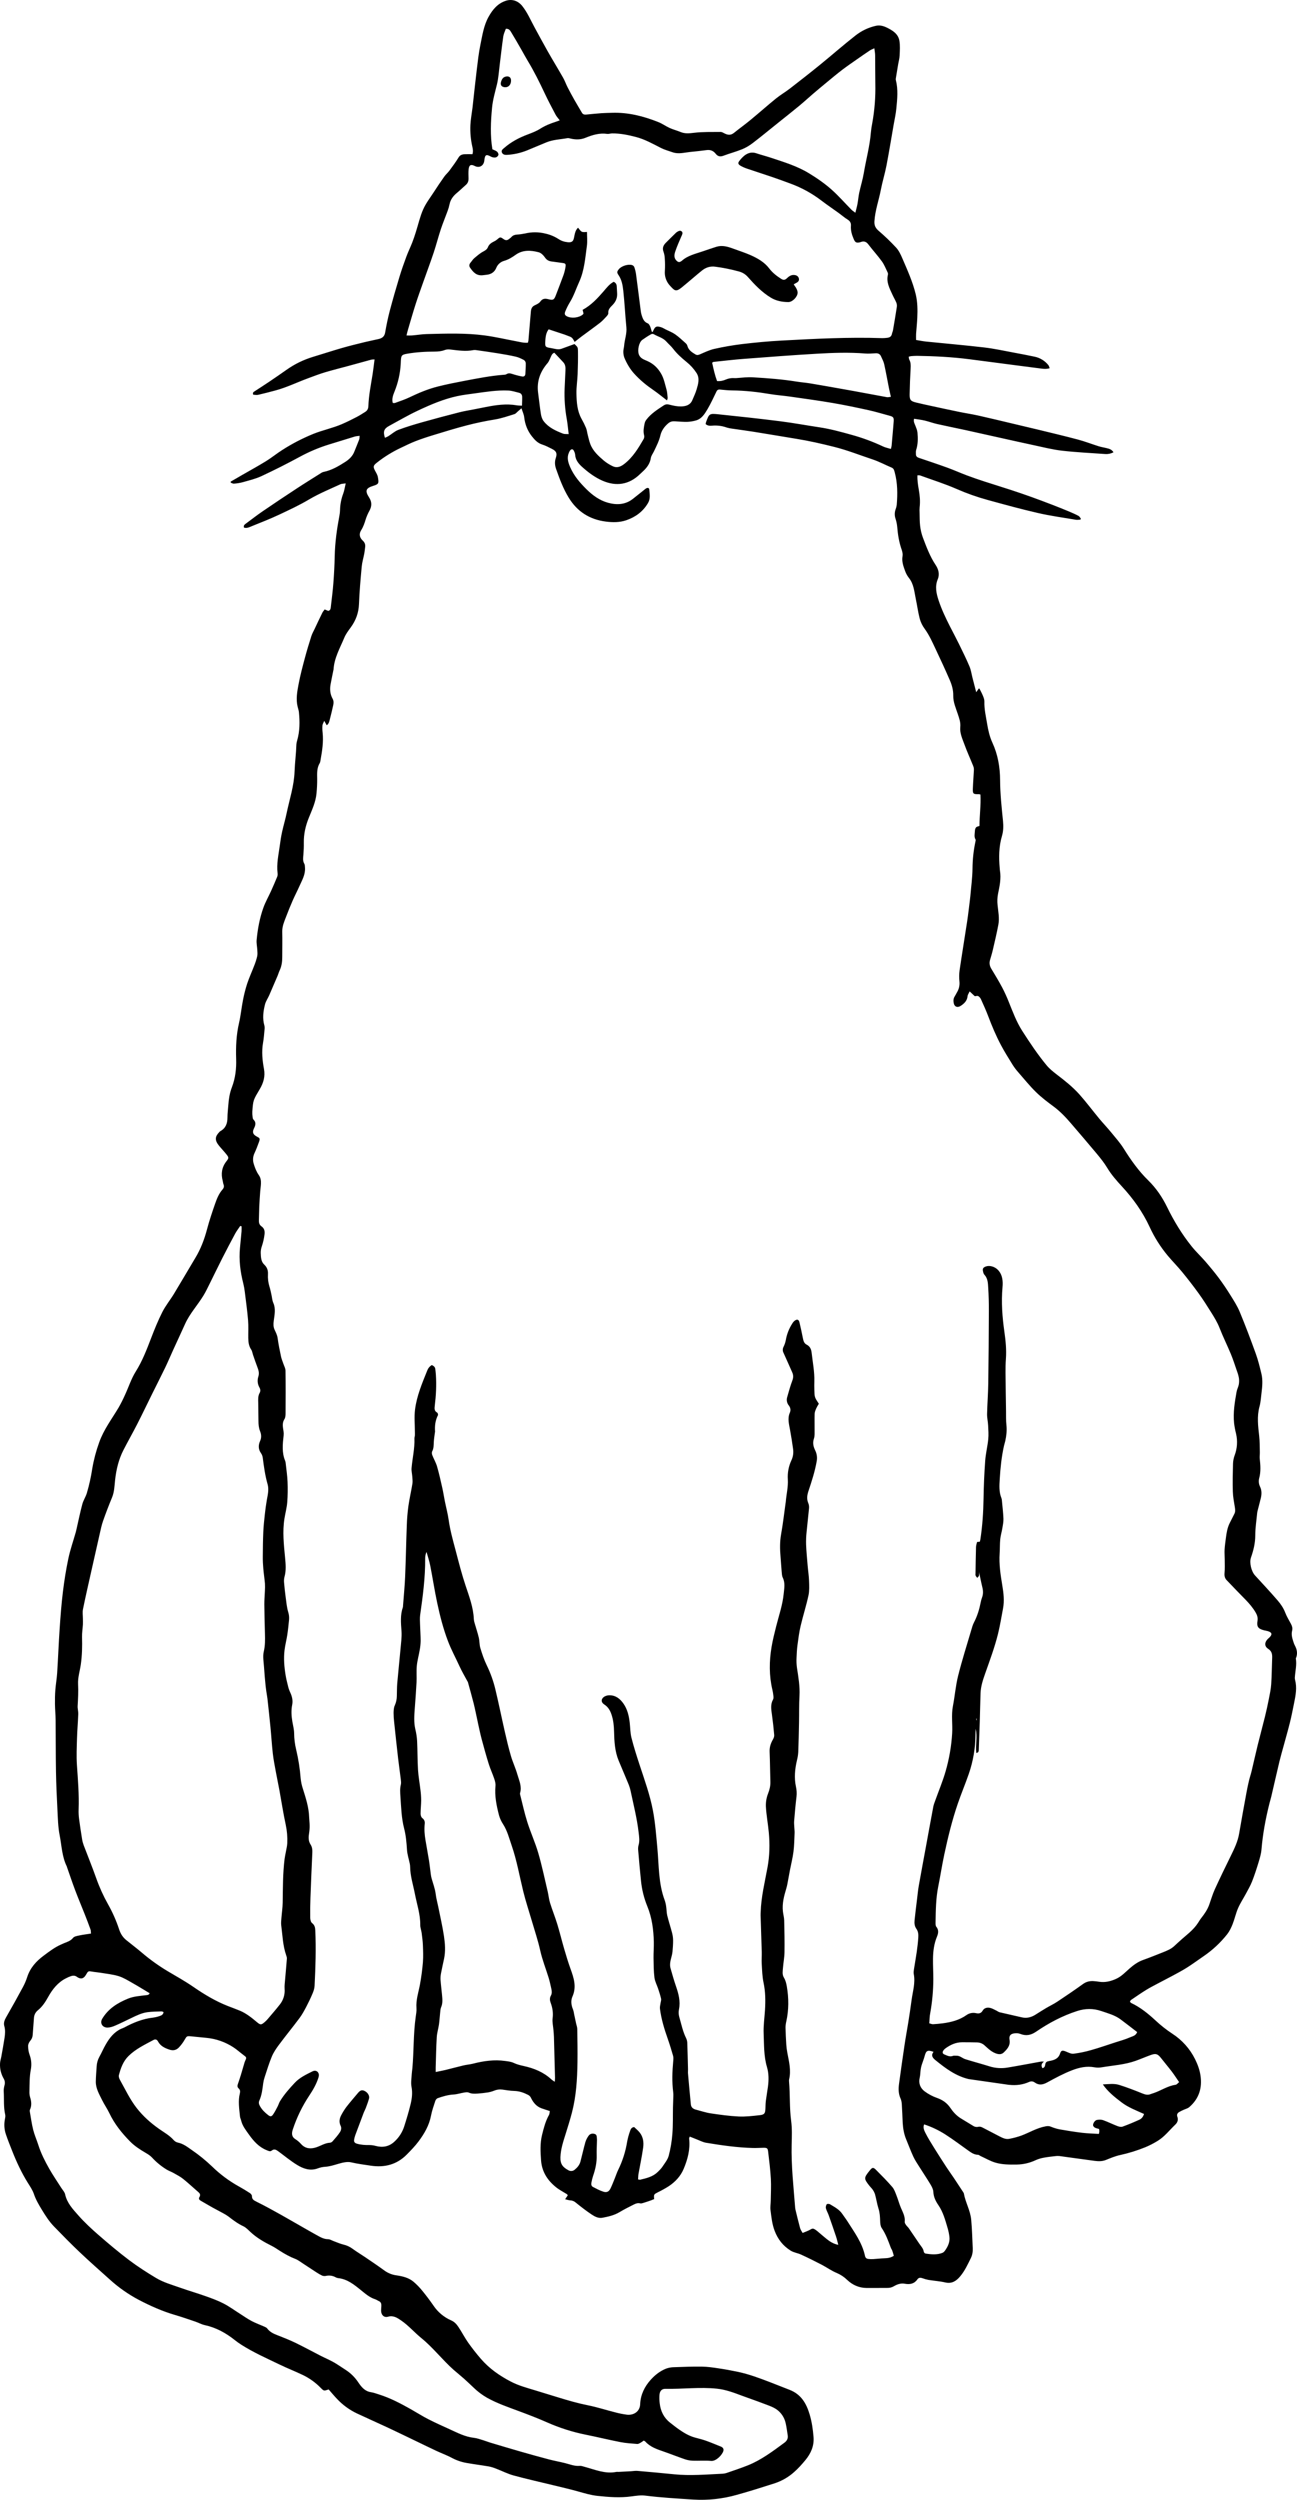 <svg width="339" height="653" viewBox="0 0 339 653" fill="none" xmlns="http://www.w3.org/2000/svg">
<path d="M295.332 522.86C295.454 523 295.529 523.159 295.651 523.216C298.06 524.351 300.103 526.009 302.033 527.797C303.39 529.066 304.852 530.217 306.402 531.239C308.95 532.879 311.008 535.179 312.356 537.895C313.037 539.268 313.551 540.655 313.774 542.161C314.259 545.433 313.38 548.236 310.846 550.417C310.425 550.779 309.813 550.914 309.292 551.161C308.906 551.328 308.53 551.517 308.167 551.727C307.731 552.001 307.53 552.404 307.723 552.926C308.014 553.714 307.787 554.417 307.225 554.953C305.688 556.421 304.382 558.156 302.533 559.272C301.514 559.902 300.446 560.449 299.339 560.906C297.219 561.767 295.03 562.447 292.796 562.935C291.522 563.206 290.291 563.724 289.076 564.215C288.09 564.616 287.098 564.59 286.099 564.458C283.02 564.055 279.947 563.607 276.869 563.196C276.486 563.161 276.099 563.175 275.718 563.236C274.754 563.349 273.785 563.447 272.83 563.631C272.109 563.754 271.407 563.966 270.737 564.259C269.19 564.996 267.503 565.391 265.792 565.422C263.896 565.449 261.957 565.46 260.128 564.909C258.815 564.515 257.589 563.795 256.321 563.215C256.082 563.106 255.853 562.875 255.618 562.871C254.662 562.858 253.93 562.368 253.2 561.853C251.178 560.427 249.206 558.921 247.124 557.588C245.382 556.47 243.507 555.576 241.542 554.927C241.2 555.745 241.542 556.478 241.831 557.069C242.533 558.482 243.386 559.821 244.219 561.165C245.253 562.834 246.319 564.485 247.392 566.13C248.004 567.068 248.669 567.97 249.294 568.905C250.132 570.155 250.955 571.417 251.781 572.674C251.85 572.769 251.902 572.875 251.93 572.99C252.349 575.355 253.637 577.433 253.851 579.902C254.068 582.347 254.139 584.788 254.245 587.232C254.283 588.131 254.183 588.98 253.768 589.825C252.945 591.494 252.18 593.184 250.967 594.626C249.93 595.859 248.787 596.623 247.044 596.216C245.618 595.885 244.139 595.799 242.689 595.559C242.155 595.462 241.632 595.316 241.126 595.122C240.6 594.93 240.132 594.914 239.78 595.419C238.955 596.602 237.8 596.797 236.483 596.556C235.433 596.362 234.481 596.713 233.606 597.228C233.038 597.562 232.469 597.656 231.832 597.65C230.045 597.636 228.258 597.686 226.472 597.662C224.53 597.636 222.857 596.906 221.446 595.577C220.648 594.795 219.709 594.17 218.678 593.737C217.329 593.186 216.122 592.299 214.82 591.622C213.007 590.683 211.182 589.762 209.322 588.921C208.453 588.526 207.484 588.434 206.629 587.896C204.645 586.645 203.322 584.952 202.482 582.771C201.8 580.998 201.622 579.15 201.388 577.309C201.287 576.513 201.441 575.685 201.452 574.871C201.48 572.97 201.584 571.06 201.483 569.166C201.351 566.8 201.053 564.447 200.776 562.094C200.661 561.117 200.486 561.029 199.483 561.043C198.59 561.058 197.698 561.122 196.806 561.098C192.679 560.992 188.601 560.404 184.539 559.729C183.751 559.598 183.013 559.203 182.257 558.909C181.617 558.665 180.982 558.402 180.288 558.12C180.205 558.365 180.105 558.507 180.12 558.636C180.445 561.428 179.746 564.062 178.684 566.574C177.896 568.444 176.508 569.947 174.801 571.079C173.888 571.656 172.942 572.183 171.971 572.656C170.884 573.216 170.872 573.195 170.977 574.451C170.728 574.552 170.452 574.674 170.174 574.773C169.517 575.002 168.861 575.233 168.204 575.43C167.917 575.518 167.583 575.634 167.314 575.561C166.688 575.404 166.152 575.615 165.64 575.874C164.401 576.5 163.155 577.119 161.964 577.835C160.568 578.677 159.022 579.028 157.465 579.321C156.415 579.517 155.462 579.021 154.64 578.473C153.196 577.511 151.82 576.442 150.473 575.346C150.065 574.994 149.547 574.791 149.009 574.773C148.615 574.752 148.241 574.61 147.712 574.49L148.405 573.446C148.329 573.327 148.236 573.222 148.13 573.132C147.186 572.538 146.194 572.047 145.306 571.329C143.047 569.503 141.63 567.255 141.417 564.335C141.254 562.122 141.139 559.881 141.668 557.714C142.107 555.917 142.574 554.101 143.498 552.458C143.654 552.182 143.64 551.811 143.71 551.449C142.916 551.186 142.22 550.977 141.535 550.731C140.214 550.258 139.392 549.242 138.799 548.041C138.649 547.69 138.382 547.403 138.042 547.23C136.89 546.638 135.709 546.227 134.383 546.194C133.332 546.169 132.298 545.978 131.258 545.836C130.524 545.746 129.779 545.852 129.101 546.146C128.567 546.358 128.01 546.509 127.442 546.596C126.562 546.735 125.673 546.827 124.784 546.886C124.016 546.936 123.257 546.961 122.505 546.623C122.164 546.467 121.679 546.555 121.274 546.623C120.364 546.771 119.47 547.074 118.557 547.127C117.099 547.211 115.731 547.618 114.377 548.094C114.115 548.186 113.852 548.55 113.763 548.843C113.355 550.096 112.903 551.352 112.657 552.642C112.172 555.197 110.914 557.361 109.398 559.381C108.479 560.609 107.394 561.726 106.311 562.821C103.709 565.449 100.507 566.26 96.924 565.719C95.202 565.456 93.479 565.246 91.769 564.844C90.718 564.596 89.451 564.939 88.355 565.256C87.234 565.579 86.147 565.941 84.965 566.008C84.305 566.054 83.656 566.197 83.037 566.432C81.047 567.167 79.262 566.502 77.638 565.512C75.932 564.468 74.381 563.173 72.765 561.985C72.219 561.591 71.704 561.21 71.011 561.783C70.598 562.123 70.141 561.846 69.698 561.67C67.667 560.863 66.285 559.305 65.073 557.596C64.273 556.465 63.378 555.362 63.041 553.964C62.95 553.589 62.76 553.231 62.724 552.854C62.535 550.847 62.189 548.836 62.693 546.824C62.815 546.341 62.776 545.894 62.378 545.541C62.044 545.242 62.001 544.895 62.142 544.489C62.432 543.65 62.713 542.806 62.975 541.957C63.273 540.996 63.544 540.028 63.828 539.066C63.875 538.878 63.935 538.694 64.008 538.515C64.505 537.431 64.497 537.446 63.59 536.774C62.722 536.131 61.917 535.393 61.014 534.803C58.897 533.417 56.474 532.566 53.956 532.327C52.602 532.196 51.251 532.056 49.899 531.926C48.827 531.824 48.812 531.888 48.263 532.816C47.84 533.551 47.333 534.233 46.752 534.849C46.096 535.524 45.292 535.736 44.306 535.413C43.049 535 41.931 534.456 41.287 533.25C40.994 532.708 40.569 532.639 40.12 532.88C37.838 534.105 35.476 535.222 33.596 537.066C32.193 538.443 31.552 540.241 31.071 542.087C30.977 542.447 31.153 542.948 31.35 543.301C32.745 545.798 33.957 548.393 35.724 550.66C37.378 552.786 39.359 554.545 41.556 556.097C42.875 557.029 44.322 557.805 45.41 559.055C45.699 559.373 46.079 559.595 46.498 559.691C47.925 559.981 49.025 560.863 50.162 561.651C52.011 562.918 53.755 564.332 55.376 565.88C57.481 567.938 59.851 569.706 62.424 571.137C63.406 571.674 64.364 572.256 65.302 572.867C65.555 573.032 65.849 573.381 65.848 573.643C65.84 574.507 66.318 574.77 67.029 575.119C69.278 576.225 71.472 577.446 73.659 578.667C76.722 580.387 79.744 582.179 82.818 583.88C83.714 584.375 84.618 584.918 85.737 584.924C86.248 584.924 86.756 585.27 87.266 585.45C88.102 585.752 88.921 586.129 89.78 586.332C90.645 586.532 91.46 586.909 92.173 587.44C93.223 588.215 94.363 588.885 95.446 589.62C97.142 590.775 98.846 591.919 100.503 593.128C101.416 593.788 102.478 594.213 103.595 594.362C105.22 594.605 106.815 594.965 108.099 596.05C108.923 596.753 109.68 597.531 110.361 598.373C111.389 599.629 112.37 600.929 113.292 602.264C114.444 603.979 116.064 605.327 117.959 606.15C118.799 606.513 119.348 607.154 119.814 607.846C120.717 609.188 121.455 610.646 122.386 611.967C123.407 613.413 124.518 614.816 125.677 616.162C127.872 618.709 130.57 620.589 133.554 622.137C135.539 623.169 137.653 623.734 139.759 624.371C141.798 624.99 143.835 625.614 145.87 626.241C148.425 627.03 150.982 627.774 153.616 628.298C156.042 628.783 158.41 629.55 160.814 630.159C161.827 630.432 162.857 630.637 163.897 630.77C165.483 630.944 167.241 630.078 167.325 627.996C167.423 625.538 168.484 623.405 170.104 621.614C171.216 620.386 172.547 619.342 174.117 618.723C174.774 618.489 175.466 618.367 176.163 618.359C178.607 618.269 181.055 618.175 183.5 618.21C184.929 618.229 186.36 618.441 187.778 618.652C189.463 618.903 191.143 619.21 192.81 619.559C195.774 620.181 198.601 621.25 201.42 622.332C203.079 622.968 204.727 623.637 206.385 624.277C209.341 625.417 210.747 627.768 211.611 630.667C212.194 632.625 212.48 634.602 212.637 636.619C212.816 638.934 211.946 640.89 210.519 642.614C209.59 643.735 208.63 644.827 207.511 645.797C206.033 647.107 204.3 648.098 202.421 648.707C199.139 649.759 195.85 650.799 192.529 651.718C188.861 652.757 185.043 653.169 181.238 652.938C177.05 652.668 172.865 652.433 168.697 651.907C167.488 651.755 166.215 651.947 164.991 652.115C162.033 652.521 159.098 652.284 156.156 651.973C154.408 651.788 152.743 651.28 151.062 650.807C148.937 650.208 146.779 649.721 144.629 649.196C141.164 648.349 137.671 647.577 134.237 646.64C132.682 646.217 131.217 645.458 129.705 644.881C129.099 644.627 128.47 644.431 127.828 644.297C125.917 643.966 123.991 643.731 122.082 643.392C120.744 643.178 119.448 642.748 118.246 642.12C116.861 641.372 115.358 640.834 113.935 640.163C111.703 639.112 109.479 638.022 107.251 636.953C105.197 635.967 103.146 634.972 101.081 634.01C98.49 632.805 95.877 631.645 93.288 630.437C91.326 629.504 89.557 628.211 88.072 626.626C87.305 625.823 86.6 624.963 85.905 624.173C85.424 624.292 85.034 624.509 84.708 624.436C84.382 624.362 84.085 624.026 83.822 623.759C82.5 622.398 80.953 621.277 79.248 620.445C77.229 619.475 75.135 618.656 73.117 617.685C69.713 616.045 66.248 614.513 63.049 612.476C62.493 612.122 61.957 611.741 61.442 611.331C59.079 609.452 56.52 608.012 53.534 607.371C52.68 607.187 51.885 606.733 51.048 606.451C49.289 605.854 47.533 605.239 45.752 604.719C42.428 603.748 39.298 602.353 36.234 600.748C33.5 599.299 30.958 597.514 28.669 595.432C26.05 593.082 23.407 590.758 20.852 588.336C18.551 586.156 16.329 583.89 14.123 581.613C12.86 580.311 11.879 578.782 10.938 577.229C10.137 575.908 9.362 574.601 8.859 573.112C8.502 572.061 7.842 571.117 7.251 570.164C5.634 567.554 4.333 564.79 3.213 561.938C2.634 560.465 2.031 558.997 1.53 557.499C1.107 556.236 1.022 554.885 1.283 553.58C1.355 553.202 1.449 552.792 1.365 552.428C0.892 550.394 1.096 548.32 0.972 546.269C0.939 545.743 1.058 545.191 1.188 544.671C1.268 544.391 1.29 544.098 1.252 543.808C1.215 543.519 1.119 543.242 0.97 542.991C0.264 541.774 -0.069 540.377 0.012 538.973C0.039 538.402 0.234 537.841 0.335 537.273C0.626 535.631 0.939 533.988 1.186 532.34C1.341 531.306 1.419 530.277 1.119 529.221C0.905 528.472 1.157 527.726 1.569 527.01C3.092 524.364 4.577 521.696 6.023 519.009C6.464 518.185 6.829 517.324 7.114 516.434C7.89 514.036 9.463 512.299 11.447 510.832C12.909 509.749 14.343 508.639 16.029 507.916C16.278 507.81 16.52 507.685 16.772 507.586C17.621 507.257 18.462 506.999 19.099 506.208C19.429 505.801 20.197 505.695 20.791 505.568C21.729 505.366 22.689 505.258 23.777 505.088C23.736 504.67 23.768 504.323 23.662 504.028C23.177 502.686 22.665 501.352 22.14 500.025C21.302 497.903 20.412 495.8 19.608 493.666C18.858 491.678 18.188 489.658 17.485 487.653C17.478 487.615 17.469 487.576 17.457 487.54C16.185 484.977 16.13 482.122 15.59 479.392C15.156 477.195 15.124 474.91 15.006 472.66C14.834 469.358 14.688 466.054 14.631 462.749C14.553 458.281 14.583 453.801 14.539 449.327C14.524 447.932 14.384 446.538 14.365 445.143C14.348 443.899 14.372 442.646 14.468 441.41C14.579 439.941 14.847 438.483 14.94 437.013C15.186 433.132 15.334 429.243 15.597 425.361C15.813 422.18 16.054 418.996 16.441 415.831C16.799 412.902 17.262 409.977 17.873 407.091C18.364 404.781 19.152 402.534 19.799 400.258C19.916 399.849 19.997 399.43 20.093 399.016C20.563 396.973 20.976 394.913 21.524 392.891C21.796 391.895 22.407 390.995 22.706 390C23.319 387.913 23.789 385.787 24.115 383.637C24.511 381.303 25.116 379.01 25.922 376.785C27.104 373.442 29.231 370.665 31.008 367.676C31.615 366.61 32.167 365.514 32.664 364.393C33.608 362.359 34.296 360.17 35.475 358.288C37.203 355.528 38.346 352.557 39.495 349.553C40.381 347.237 41.317 344.929 42.437 342.72C43.291 341.037 44.514 339.549 45.497 337.928C47.385 334.816 49.209 331.663 51.083 328.542C52.474 326.229 53.412 323.752 54.103 321.144C54.695 318.899 55.438 316.687 56.203 314.494C56.673 313.149 57.193 311.809 58.173 310.706C58.48 310.36 58.636 309.918 58.429 309.408C58.312 309.124 58.297 308.8 58.221 308.5C57.711 306.621 57.959 304.902 59.19 303.338C59.847 302.505 59.824 302.342 59.168 301.526C58.538 300.738 57.837 300.015 57.205 299.232C56.081 297.837 56.21 296.866 57.302 295.743C57.375 295.652 57.459 295.571 57.554 295.504C58.974 294.737 59.451 293.5 59.45 291.948C59.45 290.863 59.599 289.778 59.676 288.693C59.79 287.102 60.019 285.562 60.603 284.039C61.515 281.667 61.809 279.167 61.724 276.603C61.62 273.449 61.755 270.313 62.478 267.211C62.925 265.286 63.105 263.299 63.49 261.356C63.767 259.87 64.137 258.404 64.598 256.965C65.145 255.317 65.88 253.733 66.5 252.102C66.803 251.344 67.047 250.565 67.23 249.77C67.34 249.253 67.283 248.692 67.254 248.154C67.208 247.269 66.991 246.374 67.08 245.506C67.356 242.636 67.876 239.796 68.852 237.08C69.385 235.597 70.183 234.213 70.837 232.773C71.396 231.539 71.933 230.295 72.447 229.041C72.559 228.748 72.596 228.433 72.555 228.121C72.241 225.645 72.818 223.245 73.137 220.823C73.291 219.629 73.482 218.436 73.74 217.261C74.099 215.635 74.589 214.037 74.922 212.399C75.672 208.796 76.852 205.303 76.99 201.546C77.076 199.189 77.397 196.826 77.47 194.45C77.495 194.102 77.563 193.757 77.672 193.425C78.376 190.988 78.379 188.507 78.126 186.016C78.078 185.557 77.921 185.109 77.806 184.658C77.289 182.631 77.687 180.62 78.057 178.646C78.487 176.361 79.093 174.106 79.692 171.856C80.198 169.947 80.779 168.056 81.377 166.173C81.588 165.516 81.945 164.901 82.243 164.271C82.899 162.872 83.555 161.47 84.241 160.081C84.389 159.777 84.635 159.519 84.859 159.2L85.806 159.581C86.42 159.418 86.425 158.908 86.478 158.454C86.712 156.406 86.983 154.36 87.134 152.306C87.313 149.979 87.436 147.645 87.484 145.311C87.557 141.72 88.053 138.185 88.72 134.667C88.809 134.208 88.861 133.745 88.876 133.278C88.903 131.798 89.183 130.334 89.705 128.949C90.003 128.169 90.113 127.317 90.361 126.269C89.736 126.367 89.311 126.343 88.959 126.504C86.225 127.767 83.445 128.898 80.82 130.446C78.258 131.961 75.546 133.232 72.845 134.495C70.567 135.559 68.219 136.477 65.887 137.419C65.231 137.682 64.555 138.076 63.761 137.813C63.59 137.258 63.959 137.002 64.293 136.754C65.751 135.672 67.188 134.559 68.686 133.536C71.623 131.528 74.581 129.55 77.558 127.604C79.693 126.204 81.866 124.862 84.024 123.501C84.188 123.395 84.369 123.32 84.56 123.278C86.66 122.858 88.455 121.798 90.221 120.673C91.243 120.016 92.115 119.204 92.584 118.045C93.019 116.969 93.466 115.896 93.881 114.813C93.973 114.576 93.949 114.294 94.001 113.842C93.5 113.916 93.095 113.925 92.722 114.037C90.461 114.719 88.208 115.423 85.953 116.12C83.332 116.932 80.797 118.001 78.385 119.312C75.088 121.095 71.738 122.795 68.339 124.376C66.776 125.104 65.057 125.501 63.382 125.982C62.639 126.173 61.88 126.294 61.115 126.342C60.859 126.366 60.59 126.169 60.315 126.079L60.286 125.817C61.239 125.265 62.194 124.712 63.148 124.159C65.292 122.924 67.466 121.736 69.573 120.439C71.018 119.548 72.338 118.452 73.775 117.548C76.349 115.897 79.071 114.487 81.904 113.336C84.351 112.356 86.94 111.834 89.354 110.795C90.667 110.231 91.943 109.59 93.212 108.934C93.999 108.528 94.745 108.042 95.496 107.57C96.021 107.236 96.26 106.742 96.284 106.102C96.379 103.297 96.94 100.551 97.382 97.788C97.582 96.53 97.719 95.261 97.898 93.89C97.558 93.911 97.297 93.89 97.059 93.948C95.116 94.474 93.179 95.015 91.237 95.543C89.136 96.114 87.036 96.633 84.955 97.252C83.473 97.696 82.025 98.26 80.57 98.793C77.7 99.844 74.944 101.208 71.977 102C70.483 102.394 68.987 102.796 67.478 103.135C67.054 103.23 66.584 103.118 66.182 103.102C65.961 102.513 66.322 102.362 66.605 102.182C67.867 101.353 69.14 100.544 70.391 99.7C71.899 98.684 73.395 97.653 74.88 96.608C77.002 95.108 79.351 93.96 81.838 93.21C84.358 92.454 86.857 91.633 89.385 90.903C91.354 90.335 93.355 89.852 95.347 89.362C96.553 89.065 97.776 88.843 98.984 88.555C99.868 88.346 100.486 87.915 100.663 86.886C100.994 84.974 101.383 83.065 101.876 81.188C102.664 78.226 103.513 75.275 104.398 72.348C104.935 70.569 105.555 68.813 106.2 67.069C106.656 65.835 107.239 64.647 107.722 63.421C108.077 62.524 108.379 61.602 108.67 60.681C109.307 58.688 109.76 56.615 110.599 54.713C111.325 53.069 112.465 51.606 113.452 50.082C114.312 48.753 115.195 47.438 116.112 46.147C116.505 45.585 117.058 45.127 117.469 44.57C118.292 43.455 119.123 42.336 119.843 41.154C120.227 40.52 120.741 40.326 121.375 40.29C122.065 40.254 122.76 40.282 123.483 40.282C123.71 39.544 123.591 38.937 123.46 38.343C123.032 36.482 122.86 34.572 122.948 32.664C123.026 31.156 123.309 29.659 123.496 28.157C123.55 27.733 123.59 27.307 123.637 26.881C123.961 23.983 124.262 21.083 124.618 18.19C124.88 16.032 125.119 13.861 125.556 11.735C126.07 9.238 126.433 6.656 127.701 4.389C128.752 2.51 130.099 0.853 132.281 0.184C133.875 -0.326 135.46 0.253 136.511 1.578C137.847 3.26 138.676 5.232 139.692 7.097C140.838 9.2 141.968 11.314 143.152 13.396C144.465 15.714 145.866 17.995 147.184 20.307C147.641 21.11 147.94 22.002 148.366 22.827C148.926 23.927 149.519 25.011 150.126 26.085C150.771 27.224 151.452 28.342 152.113 29.473C152.402 29.965 152.864 29.963 153.34 29.919C154.616 29.802 155.891 29.657 157.169 29.57C158.098 29.503 159.033 29.497 159.965 29.466C164.192 29.323 168.194 30.349 172.08 31.892C173.113 32.302 174.039 32.981 175.057 33.441C175.976 33.855 176.957 34.098 177.885 34.486C179.045 34.962 180.161 34.841 181.392 34.692C183.693 34.415 186.04 34.491 188.367 34.464C188.686 34.464 189.024 34.676 189.326 34.833C190.179 35.27 190.978 35.404 191.812 34.73C193.256 33.567 194.757 32.496 196.184 31.314C198.416 29.474 200.591 27.543 202.841 25.715C203.981 24.796 205.268 24.052 206.431 23.154C209.122 21.074 211.804 18.978 214.439 16.833C217.527 14.323 220.514 11.686 223.649 9.241C225.211 8.018 227.028 7.162 228.965 6.737C229.905 6.533 230.828 6.75 231.677 7.156C233.241 7.901 234.766 8.799 235.081 10.668C235.291 11.912 235.193 13.22 235.138 14.494C235.105 15.262 234.887 16.021 234.757 16.786C234.564 17.931 234.371 19.075 234.187 20.221C234.15 20.449 234.095 20.696 234.15 20.909C234.778 23.372 234.525 25.856 234.282 28.328C234.15 29.754 233.824 31.164 233.578 32.579C232.96 36.136 232.382 39.703 231.699 43.248C231.29 45.375 230.637 47.453 230.229 49.581C229.704 52.322 228.731 54.969 228.551 57.786C228.481 58.882 228.828 59.58 229.642 60.283C231.257 61.666 232.79 63.14 234.237 64.697C234.95 65.477 235.429 66.515 235.856 67.505C237.175 70.564 238.555 73.607 239.343 76.863C239.83 78.886 239.85 80.953 239.755 83.015C239.692 84.413 239.534 85.806 239.439 87.203C239.406 87.695 239.439 88.192 239.439 88.812C240.358 88.957 241.219 89.138 242.097 89.228C247.158 89.744 252.231 90.173 257.283 90.767C259.898 91.074 262.482 91.651 265.076 92.128C266.868 92.458 268.659 92.802 270.442 93.179C271.86 93.474 273.129 94.258 274.027 95.395C274.179 95.582 274.223 95.856 274.354 96.183C273.574 96.433 272.886 96.37 272.207 96.286C270.012 96.014 267.819 95.722 265.625 95.436C261.543 94.903 257.464 94.362 253.381 93.839C248.827 93.255 244.25 93.02 239.663 92.952C239.159 92.952 238.653 92.989 238.151 93.028C237.934 93.063 237.72 93.113 237.51 93.178C237.563 93.46 237.549 93.746 237.668 93.957C238.061 94.675 238.061 95.422 238.015 96.215C237.884 98.466 237.794 100.72 237.753 102.975C237.728 104.478 238.015 104.799 239.449 105.15C240.842 105.49 242.244 105.791 243.65 106.094C246 106.602 248.352 107.113 250.708 107.595C252.378 107.937 254.069 108.188 255.732 108.56C258.76 109.235 261.772 109.968 264.791 110.681C266.943 111.188 269.095 111.691 271.242 112.214C274.741 113.068 278.249 113.892 281.73 114.819C283.568 115.306 285.337 116.001 287.149 116.568C287.805 116.775 288.505 116.879 289.181 117.046C289.857 117.213 290.548 117.352 291.038 118.145C290.363 118.502 289.599 118.66 288.837 118.598C285.079 118.329 281.308 118.157 277.568 117.728C275.073 117.443 272.613 116.808 270.146 116.283C267.454 115.716 264.77 115.1 262.083 114.509C258.789 113.778 255.497 113.035 252.201 112.315C249.775 111.79 247.343 111.307 244.914 110.759C243.821 110.512 242.761 110.112 241.669 109.854C240.776 109.644 239.857 109.544 238.912 109.388C238.71 110.139 239.032 110.629 239.238 111.158C239.471 111.761 239.748 112.382 239.805 113.013C239.936 114.524 239.945 116.036 239.464 117.522C239.348 117.875 239.394 118.287 239.397 118.672C239.397 119.164 239.68 119.434 240.138 119.592C242.633 120.435 245.127 121.263 247.602 122.159C249.309 122.78 250.976 123.531 252.68 124.171C254.238 124.756 255.816 125.292 257.406 125.81C259.649 126.545 261.908 127.224 264.15 127.959C265.988 128.56 267.82 129.189 269.646 129.843C271.466 130.5 273.276 131.179 275.081 131.875C276.561 132.445 278.033 133.036 279.494 133.647C280.31 133.988 281.122 134.352 281.902 134.767C282.156 134.898 282.306 135.236 282.503 135.478L282.385 135.741C281.991 135.754 281.575 135.834 281.189 135.768C277.897 135.211 274.578 134.763 271.328 134.019C266.909 133.007 262.532 131.802 258.156 130.602C255.394 129.846 252.691 128.891 250.067 127.743C246.953 126.383 243.692 125.359 240.491 124.195C240.321 124.133 240.115 124.167 239.797 124.15C239.738 125.433 239.928 126.656 240.141 127.865C240.415 129.408 240.555 130.943 240.369 132.505C240.33 132.969 240.325 133.434 240.354 133.898C240.386 135.061 240.354 136.235 240.498 137.386C240.616 138.418 240.855 139.432 241.211 140.408C242.143 142.864 243.049 145.328 244.529 147.548C245.26 148.648 245.671 149.941 245.105 151.31C244.317 153.204 244.733 155.046 245.342 156.881C246.113 159.203 247.163 161.401 248.268 163.583C249.055 165.128 249.878 166.654 250.641 168.211C251.594 170.156 252.559 172.099 253.398 174.093C253.801 175.044 253.938 176.109 254.198 177.115C254.493 178.269 254.792 179.422 255.156 180.826L255.837 179.847C255.898 179.868 255.998 179.872 256.02 179.917C256.331 180.535 256.666 181.143 256.923 181.783C257.108 182.247 257.308 182.758 257.291 183.24C257.225 185.202 257.685 187.101 257.997 189.003C258.271 190.711 258.654 192.412 259.395 194.027C260.813 197.104 261.38 200.412 261.397 203.772C261.416 207.361 261.8 210.913 262.159 214.47C262.29 215.803 262.264 217.099 261.882 218.397C261.063 221.156 261.051 223.99 261.302 226.832C261.319 227.027 261.324 227.226 261.357 227.413C261.712 229.498 261.262 231.504 260.849 233.53C260.669 234.48 260.631 235.451 260.737 236.413C260.905 238.122 261.262 239.817 260.948 241.519C260.535 243.73 260.012 245.921 259.504 248.114C259.296 249.021 259.015 249.911 258.759 250.805C258.531 251.602 258.667 252.323 259.093 253.039C260.069 254.668 261.063 256.291 261.951 257.963C262.595 259.197 263.172 260.464 263.68 261.759C264.722 264.341 265.68 266.944 267.2 269.315C269.187 272.409 271.221 275.466 273.569 278.295C274.325 279.207 275.282 279.975 276.23 280.7C278.32 282.297 280.387 283.933 282.138 285.893C283.934 287.909 285.551 290.084 287.275 292.164C288.31 293.41 289.432 294.584 290.46 295.836C291.585 297.207 292.776 298.55 293.712 300.041C295.583 303.032 297.603 305.885 300.133 308.358C302.201 310.382 303.789 312.733 305.063 315.339C306.831 318.962 308.923 322.405 311.446 325.555C312.554 326.938 313.864 328.158 315.025 329.497C316.238 330.9 317.429 332.328 318.539 333.812C319.603 335.234 320.597 336.713 321.535 338.221C322.432 339.66 323.373 341.104 324.022 342.662C325.519 346.266 326.898 349.923 328.223 353.596C328.84 355.305 329.273 357.088 329.7 358.853C330.094 360.501 329.932 362.18 329.726 363.846C329.579 365.038 329.515 366.259 329.201 367.409C328.488 370.002 328.835 372.567 329.121 375.162C329.273 376.546 329.252 377.951 329.286 379.348C329.301 379.929 329.198 380.517 329.264 381.09C329.452 382.76 329.569 384.415 329.133 386.071C328.92 386.83 328.994 387.641 329.34 388.349C329.806 389.31 329.785 390.313 329.549 391.317C329.286 392.406 328.992 393.486 328.717 394.572C328.655 394.796 328.612 395.026 328.585 395.259C328.404 397.195 328.089 399.132 328.092 401.069C328.092 403.099 327.627 404.981 326.972 406.859C326.506 408.194 327.059 410.476 328.022 411.529C330.007 413.693 332.015 415.838 333.93 418.059C334.753 419.01 335.47 420.057 335.933 421.278C336.314 422.282 336.901 423.21 337.408 424.169C337.704 424.728 337.901 425.298 337.731 425.939C337.443 427.013 337.777 428.014 338.104 429.013C338.181 429.271 338.281 429.52 338.403 429.76C339.015 430.871 339.231 432.009 338.694 433.214C338.977 434.895 338.546 436.536 338.432 438.195C338.42 438.389 338.438 438.585 338.488 438.773C339.041 440.84 338.654 442.867 338.237 444.892C337.894 446.566 337.581 448.246 337.164 449.904C336.631 452.048 336.015 454.17 335.437 456.303C335.092 457.575 334.718 458.842 334.412 460.126C333.684 463.181 332.991 466.246 332.276 469.305C332.145 469.871 331.965 470.426 331.823 470.99C330.813 474.989 330.056 479.027 329.713 483.145C329.617 484.292 329.268 485.432 328.932 486.542C328.426 488.21 327.888 489.871 327.25 491.49C326.813 492.599 326.2 493.641 325.634 494.696C324.962 495.955 324.16 497.156 323.595 498.46C323.012 499.807 322.706 501.271 322.167 502.637C321.802 503.557 321.354 504.494 320.748 505.266C318.975 507.504 316.871 509.456 314.508 511.056C313.075 512.039 311.674 513.071 310.208 513.999C308.975 514.779 307.676 515.453 306.392 516.148C305.169 516.811 303.923 517.433 302.696 518.089C301.646 518.651 300.572 519.193 299.557 519.819C298.211 520.653 296.909 521.558 295.595 522.448C295.488 522.538 295.434 522.704 295.332 522.86ZM242.893 528.54C243.343 528.652 243.608 528.782 243.864 528.767C244.716 528.719 245.571 528.644 246.415 528.531C248.623 528.238 250.747 527.698 252.61 526.381C252.974 526.122 253.39 525.943 253.829 525.858C254.269 525.772 254.72 525.783 255.155 525.888C255.866 526.039 256.428 525.927 256.837 525.223C257.261 524.49 258.029 524.336 258.774 524.498C259.362 524.629 259.905 524.966 260.461 525.224C260.738 525.356 260.986 525.575 261.273 525.644C263.197 526.1 265.131 526.513 267.049 526.966C268.344 527.27 269.51 526.976 270.61 526.293C271.529 525.722 272.435 525.13 273.367 524.584C274.366 523.992 275.425 523.494 276.386 522.854C278.644 521.358 280.888 519.831 283.082 518.254C283.898 517.666 284.753 517.466 285.7 517.499C286.243 517.529 286.784 517.589 287.321 517.679C288.873 517.907 290.318 517.554 291.723 516.918C293.091 516.298 294.095 515.21 295.196 514.244C296.296 513.278 297.419 512.463 298.802 511.97C300.509 511.362 302.2 510.679 303.889 510.01C305.005 509.569 306.121 509.127 307.009 508.267C307.451 507.836 307.928 507.435 308.379 507.016C310.028 505.502 311.902 504.216 313.138 502.285C313.409 501.863 313.663 501.425 313.971 501.033C314.814 499.967 315.58 498.859 316.048 497.572C316.537 496.222 316.925 494.826 317.518 493.524C318.869 490.561 320.303 487.634 321.736 484.709C322.638 482.869 323.528 481.037 323.875 478.978C324.481 475.376 325.15 471.785 325.806 468.191C325.994 467.162 326.21 466.138 326.455 465.12C326.653 464.289 326.935 463.481 327.133 462.652C327.676 460.388 328.172 458.111 328.728 455.851C329.34 453.366 330.016 450.9 330.629 448.415C331.001 446.907 331.332 445.392 331.631 443.864C331.885 442.57 332.168 441.269 332.257 439.958C332.412 437.709 332.411 435.448 332.506 433.193C332.549 432.181 332.469 431.354 331.455 430.697C330.442 430.039 330.505 428.988 331.37 428.124C331.501 427.992 331.667 427.872 331.804 427.729C332.603 426.941 332.461 426.415 331.376 426.087C331.042 425.985 330.691 425.946 330.352 425.859C328.844 425.476 328.42 424.904 328.676 423.391C328.818 422.552 328.568 421.851 328.169 421.176C327.459 419.972 326.56 418.912 325.588 417.912C323.921 416.195 322.238 414.495 320.599 412.755C320.144 412.27 319.991 411.66 320.061 410.93C320.173 409.74 320.112 408.534 320.11 407.334C320.11 406.48 320.026 405.626 320.075 404.773C320.133 403.765 320.283 402.764 320.413 401.761C320.586 400.414 320.796 399.075 321.416 397.842C321.81 397.054 322.21 396.254 322.62 395.467C322.906 394.915 322.863 394.365 322.763 393.769C322.534 392.392 322.269 391.009 322.226 389.617C322.152 387.209 322.208 384.795 322.273 382.39C322.293 381.653 322.429 380.922 322.679 380.228C323.38 378.405 323.516 376.413 323.073 374.512C322.843 373.61 322.671 372.694 322.557 371.771C322.268 368.992 322.726 366.262 323.213 363.543C323.327 362.907 323.667 362.313 323.786 361.677C323.888 361.113 323.9 360.536 323.818 359.969C323.708 359.36 323.54 358.763 323.318 358.187C322.8 356.686 322.318 355.171 321.713 353.705C320.766 351.418 319.659 349.195 318.757 346.891C318.186 345.427 317.381 344.118 316.56 342.809C315.509 341.141 314.459 339.471 313.308 337.877C311.929 335.969 310.482 334.107 308.992 332.285C307.795 330.823 306.452 329.481 305.238 328.03C303.327 325.743 301.727 323.212 300.481 320.503C298.665 316.575 296.178 313.103 293.25 309.934C291.836 308.403 290.468 306.846 289.38 305.04C288.608 303.757 287.658 302.568 286.697 301.413C284.479 298.743 282.207 296.115 279.949 293.477C278.562 291.857 277.104 290.323 275.374 289.038C273.788 287.865 272.196 286.666 270.792 285.29C269.143 283.675 267.682 281.866 266.163 280.119C265.623 279.515 265.132 278.867 264.695 278.184C263.636 276.475 262.562 274.767 261.619 272.992C260.327 270.562 259.264 268.023 258.289 265.446C257.727 263.962 257.072 262.513 256.416 261.067C256.265 260.711 256.011 260.409 255.685 260.2C255.448 260.069 255.056 260.217 254.794 260.235L253.435 258.975C253.189 259.515 252.929 259.85 252.895 260.208C252.778 261.421 252.045 262.14 251.097 262.755C250.26 263.297 249.477 263.017 249.284 262.056C249.152 261.429 249.177 260.824 249.546 260.262C249.759 259.938 249.913 259.577 250.113 259.245C250.65 258.385 250.881 257.369 250.77 256.363C250.667 255.396 250.681 254.421 250.812 253.457C251.438 249.189 252.144 244.933 252.79 240.667C253.063 238.867 253.26 237.056 253.489 235.249C253.539 234.863 253.586 234.476 253.62 234.089C253.824 231.69 254.156 229.292 254.186 226.891C254.202 224.521 254.459 222.157 254.954 219.838C254.993 219.658 255.056 219.422 254.978 219.288C254.561 218.585 254.775 217.842 254.809 217.116C254.825 216.782 254.901 216.384 255.104 216.146C255.306 215.908 255.681 215.883 256.011 215.752C256.011 213.018 256.415 210.285 256.258 207.544C256.113 207.5 255.966 207.47 255.816 207.453C254.393 207.49 254.224 207.364 254.275 206.007C254.337 204.378 254.476 202.751 254.552 201.122C254.565 200.783 254.509 200.443 254.384 200.127C253.617 198.221 252.755 196.351 252.059 194.421C251.534 192.975 250.832 191.509 250.993 189.923C251.116 188.695 250.713 187.655 250.35 186.545C249.832 184.969 249.117 183.415 249.154 181.713C249.184 180.268 248.797 178.93 248.244 177.652C247.079 174.958 245.839 172.295 244.586 169.635C243.715 167.787 242.89 165.915 241.674 164.24C241.098 163.463 240.669 162.589 240.406 161.659C239.956 159.939 239.725 158.163 239.356 156.418C238.962 154.54 238.854 152.574 237.569 150.97C237.138 150.418 236.8 149.802 236.565 149.142C236.118 147.911 235.655 146.679 235.896 145.297C235.99 144.757 235.862 144.129 235.675 143.599C234.995 141.676 234.677 139.697 234.513 137.676C234.448 136.947 234.303 136.227 234.078 135.53C233.805 134.756 233.799 133.914 234.057 133.135C234.213 132.739 234.322 132.327 234.381 131.906C234.62 129.028 234.611 126.161 233.846 123.345C233.715 122.861 233.615 122.383 233.058 122.148C231.384 121.444 229.776 120.571 228.055 120.003C224.752 118.904 221.517 117.613 218.124 116.76C214.849 115.937 211.567 115.183 208.235 114.641C204.481 114.028 200.732 113.39 196.977 112.788C195.139 112.493 193.289 112.263 191.447 111.984C190.946 111.931 190.451 111.831 189.968 111.686C188.758 111.249 187.468 111.078 186.187 111.185C185.594 111.236 184.949 111.259 184.434 110.77C184.456 110.606 184.489 110.443 184.534 110.284C185.354 108.068 185.384 107.976 187.738 108.219C193.147 108.776 198.554 109.366 203.947 110.046C207.373 110.477 210.774 111.112 214.187 111.623C217.033 112.049 219.798 112.815 222.562 113.58C225.402 114.359 228.169 115.383 230.833 116.64C231.443 116.929 232.131 117.053 232.852 117.273C232.932 117.007 232.995 116.736 233.042 116.461C233.149 115.338 233.242 114.213 233.338 113.089C233.423 112.081 233.519 111.075 233.588 110.067C233.657 109.087 233.485 108.861 232.53 108.604C230.692 108.112 228.883 107.553 227.032 107.146C223.889 106.457 220.73 105.795 217.564 105.255C213.852 104.621 210.12 104.117 206.393 103.584C204.7 103.343 202.988 103.228 201.305 102.946C198.004 102.39 194.691 102.017 191.34 101.99C190.297 101.982 189.255 101.859 188.215 101.759C187.775 101.717 187.486 101.822 187.279 102.247C186.513 103.808 185.801 105.4 184.916 106.892C184.173 108.134 183.393 109.456 181.821 109.854C181.111 110.05 180.381 110.165 179.646 110.197C178.563 110.218 177.474 110.125 176.39 110.052C175.706 110.006 175.163 110.14 174.594 110.631C173.611 111.478 172.887 112.536 172.617 113.704C172.265 115.209 171.581 116.523 170.935 117.878C170.652 118.472 170.201 119.037 170.107 119.659C169.905 120.965 169.239 121.949 168.351 122.839C168.025 123.167 167.67 123.468 167.339 123.793C164.439 126.635 161.068 127.121 157.507 125.583C155.461 124.697 153.684 123.36 152.056 121.879C151.196 121.091 150.411 120.119 150.335 118.8C150.288 118.414 150.162 118.041 149.965 117.706C149.735 117.268 149.371 117.247 149.037 117.631C148.896 117.813 148.783 118.016 148.702 118.231C148.109 119.561 148.497 120.808 149.034 122.042C150.012 124.276 151.56 126.095 153.28 127.793C154.905 129.396 156.713 130.723 158.925 131.331C161.22 131.961 163.472 131.856 165.45 130.29C166.538 129.429 167.619 128.558 168.707 127.697C169.182 127.32 169.655 127.378 169.7 127.868C169.805 129.051 170.046 130.254 169.383 131.386C168.07 133.633 166.113 135.065 163.692 135.897C161.962 136.491 160.171 136.478 158.386 136.253C154.136 135.717 150.868 133.658 148.622 129.96C147.2 127.621 146.259 125.082 145.355 122.526C145.026 121.597 144.937 120.645 145.262 119.668C145.681 118.415 145.433 117.844 144.226 117.237C143.398 116.82 142.562 116.389 141.683 116.11C140.502 115.733 139.734 114.87 139.022 113.974C137.87 112.528 137.222 110.847 137.01 108.98C136.926 108.24 136.579 107.535 136.301 106.645C135.907 106.991 135.632 107.238 135.352 107.474C135.071 107.711 134.797 108.072 134.46 108.177C132.761 108.703 131.085 109.294 129.306 109.585C126.86 109.979 124.422 110.491 122.022 111.11C119.101 111.865 116.215 112.761 113.328 113.639C111.736 114.122 110.149 114.641 108.602 115.243C107.273 115.758 105.995 116.407 104.702 117.012C102.461 118.07 100.35 119.385 98.412 120.931C97.554 121.606 97.503 121.962 98.002 122.912C98.29 123.456 98.649 124.007 98.758 124.594C99.064 126.245 99.021 126.463 97.543 126.918C95.573 127.526 95.361 128.223 96.492 129.981C97.225 131.123 97.207 132.215 96.582 133.374C96.184 134.085 95.856 134.834 95.602 135.608C95.295 136.613 94.983 137.579 94.406 138.491C93.781 139.473 93.962 140.423 94.8 141.203C95.3 141.667 95.529 142.193 95.447 142.859C95.376 143.436 95.316 144.017 95.215 144.587C95 145.732 94.649 146.861 94.543 148.013C94.243 151.267 93.951 154.525 93.829 157.789C93.741 160.104 93.004 162.095 91.649 163.928C91.029 164.767 90.385 165.637 89.99 166.583C88.867 169.286 87.353 171.866 87.178 174.892C87.161 175.008 87.136 175.122 87.104 175.234C86.868 176.416 86.617 177.588 86.403 178.773C86.167 180.071 86.285 181.34 86.928 182.51C87.235 183.071 87.224 183.628 87.094 184.204C86.822 185.415 86.553 186.63 86.23 187.828C86.077 188.389 86.01 189.032 85.397 189.452L84.748 188.297C84.536 188.815 84.304 189.154 84.274 189.511C84.231 190.13 84.248 190.753 84.322 191.37C84.574 193.76 84.216 196.1 83.797 198.439C83.743 198.746 83.718 199.085 83.566 199.34C82.778 200.654 82.883 202.089 82.903 203.533C82.907 204.776 82.848 206.018 82.726 207.255C82.52 209.534 81.535 211.591 80.699 213.666C79.862 215.741 79.374 217.871 79.409 220.12C79.427 221.162 79.386 222.209 79.299 223.247C79.231 224.066 79.085 224.854 79.537 225.632C79.7 225.911 79.688 226.305 79.714 226.649C79.852 228.447 78.947 229.935 78.259 231.488C77.694 232.76 77.042 233.995 76.484 235.271C75.879 236.654 75.316 238.056 74.778 239.466C74.292 240.726 73.74 241.963 73.773 243.378C73.826 245.594 73.773 247.811 73.773 250.027C73.773 251.247 73.607 252.42 73.075 253.532C72.875 253.951 72.76 254.41 72.579 254.838C71.851 256.547 71.123 258.255 70.376 259.963C70.017 260.78 69.472 261.54 69.26 262.388C68.805 264.196 68.563 266.041 69.105 267.901C69.181 268.241 69.195 268.593 69.144 268.939C69.034 270.098 68.955 271.265 68.75 272.411C68.346 274.717 68.584 277.01 68.999 279.257C69.356 281.202 68.85 282.884 67.915 284.468C66.209 287.35 66.16 287.323 65.946 290.392C65.929 290.857 65.954 291.322 66.02 291.782C66.045 292.009 66.091 292.292 66.238 292.439C66.989 293.183 66.813 293.894 66.386 294.752C65.87 295.791 66.147 296.383 67.138 296.897C67.926 297.305 68.007 297.408 67.708 298.259C67.35 299.28 66.952 300.291 66.498 301.272C66.098 302.129 66.033 303.106 66.314 304.008C66.622 305.032 67.029 306.081 67.638 306.944C68.163 307.695 68.233 308.429 68.203 309.236C68.178 309.893 68.062 310.55 68.014 311.207C67.919 312.521 67.826 313.835 67.766 315.15C67.713 316.312 67.72 317.478 67.672 318.641C67.645 319.331 67.716 319.908 68.366 320.365C69.037 320.837 69.252 321.527 69.143 322.406C69.016 323.484 68.778 324.545 68.431 325.574C68.235 326.122 68.139 326.701 68.149 327.283C68.192 328.363 68.206 329.535 69.055 330.33C69.815 331.041 70.088 331.849 70.038 332.827C69.97 333.954 70.109 335.085 70.449 336.161C70.662 336.818 70.789 337.506 70.943 338.183C71.107 338.902 71.14 339.676 71.433 340.336C72.127 341.894 71.748 343.473 71.552 345.006C71.442 345.863 71.421 346.597 71.775 347.364C72.094 348.061 72.451 348.724 72.563 349.525C72.779 351.139 73.11 352.74 73.445 354.334C73.576 354.971 73.848 355.579 74.053 356.201C74.258 356.823 74.618 357.423 74.627 358.041C74.68 361.773 74.665 365.507 74.642 369.241C74.642 369.734 74.597 370.309 74.346 370.702C73.689 371.736 73.933 372.775 74.102 373.842C74.164 374.219 74.175 374.604 74.134 374.984C73.872 377.231 73.635 379.47 74.551 381.642C74.617 381.825 74.657 382.017 74.67 382.211C74.845 383.831 75.094 385.45 75.16 387.073C75.24 388.859 75.213 390.648 75.078 392.431C74.964 393.854 74.578 395.254 74.35 396.669C73.797 400.086 74.188 403.496 74.513 406.903C74.671 408.567 74.828 410.227 74.364 411.88C74.239 412.363 74.199 412.865 74.246 413.362C74.354 414.676 74.501 415.99 74.677 417.298C74.849 418.567 74.964 419.864 75.325 421.082C75.536 421.742 75.613 422.437 75.551 423.127C75.42 424.441 75.288 425.755 75.09 427.06C74.887 428.399 74.532 429.719 74.371 431.062C74.108 433.272 74.297 435.48 74.663 437.667C74.811 438.543 75.023 439.409 75.241 440.27C75.363 440.836 75.541 441.389 75.774 441.92C76.299 443.002 76.609 444.121 76.373 445.304C76.076 446.785 76.165 448.243 76.412 449.709C76.585 450.742 76.874 451.776 76.878 452.81C76.892 454.248 77.073 455.68 77.418 457.076C78 459.532 78.39 462.03 78.585 464.547C78.678 465.474 78.874 466.39 79.171 467.275C79.924 469.685 80.712 472.079 80.798 474.634C80.823 475.372 80.93 476.108 80.93 476.847C80.944 477.499 80.9 478.149 80.798 478.793C80.613 479.855 80.559 480.876 81.175 481.832C81.569 482.441 81.671 483.108 81.639 483.836C81.455 487.801 81.29 491.767 81.144 495.733C81.081 497.482 81.055 499.234 81.085 500.982C81.094 501.449 81.237 502.091 81.56 502.339C82.244 502.865 82.371 503.493 82.408 504.263C82.635 509.09 82.463 513.911 82.225 518.73C82.193 519.407 81.969 520.102 81.7 520.734C81.19 521.946 80.62 523.136 80.007 524.301C79.482 525.287 78.945 526.28 78.28 527.169C76.519 529.524 74.656 531.802 72.898 534.158C72.186 535.112 71.502 536.129 71.045 537.22C70.314 538.965 69.772 540.79 69.174 542.59C69.001 543.103 68.876 543.631 68.8 544.167C68.594 545.709 68.442 547.262 67.789 548.701C67.553 549.22 67.669 549.654 67.931 550.129C68.467 551.107 69.244 551.856 70.105 552.518C70.661 552.943 70.974 552.926 71.372 552.352C71.832 551.695 72.194 550.959 72.57 550.242C72.802 549.798 72.93 549.294 73.191 548.87C74.27 547.113 75.628 545.579 77.033 544.078C78.335 542.688 80.025 541.904 81.678 541.078C82.45 540.691 83.147 541.041 83.324 541.81C83.395 542.12 83.302 542.493 83.2 542.811C82.661 544.487 81.784 545.989 80.812 547.442C79.011 550.158 77.579 553.101 76.553 556.194C76.24 557.114 76.112 558.099 77.181 558.779C77.734 559.128 78.234 559.553 78.67 560.039C79.827 561.347 81.284 561.395 82.73 560.901C83.911 560.498 84.976 559.78 86.281 559.718C86.52 559.708 86.806 559.504 86.97 559.308C87.627 558.55 88.305 557.8 88.853 556.964C89.157 556.5 89.316 555.873 89.031 555.293C88.53 554.277 88.743 553.321 89.257 552.401C89.64 551.683 90.076 550.994 90.562 550.341C91.515 549.12 92.531 547.951 93.528 546.763C94.141 546.031 94.566 545.882 95.215 546.161C96.052 546.518 96.659 547.418 96.458 548.17C96.23 549.026 95.904 549.856 95.597 550.688C95.45 551.082 95.227 551.457 95.072 551.855C94.33 553.805 93.597 555.759 92.873 557.717C92.726 558.117 92.62 558.531 92.556 558.952C92.476 559.478 92.694 559.8 93.257 559.966C94.355 560.289 95.462 560.349 96.593 560.331C97.126 560.335 97.656 560.41 98.169 560.554C100.032 561.048 101.7 560.753 103.125 559.406C104.272 558.353 105.13 557.023 105.619 555.545C106.246 553.589 106.845 551.618 107.326 549.621C107.675 548.158 107.86 546.677 107.56 545.124C107.351 544.049 107.568 542.89 107.62 541.765C107.644 541.263 107.742 540.765 107.787 540.263C108.181 535.808 108.027 531.318 108.651 526.878C108.758 526.109 108.913 525.322 108.852 524.559C108.685 522.411 109.394 520.419 109.771 518.361C110.118 516.454 110.378 514.522 110.536 512.589C110.655 511.121 110.594 509.634 110.536 508.157C110.494 507.077 110.348 505.998 110.209 504.923C110.118 504.233 109.836 503.551 109.844 502.869C109.878 500.064 108.964 497.426 108.443 494.721C107.989 492.365 107.224 490.069 107.201 487.636C107.195 487.362 107.163 487.092 107.105 486.825C106.857 485.611 106.449 484.408 106.374 483.183C106.252 481.316 106.1 479.466 105.631 477.651C104.923 474.919 104.857 472.115 104.661 469.322C104.587 468.271 104.505 467.242 104.767 466.199C104.876 465.764 104.814 465.271 104.759 464.812C104.536 462.962 104.262 461.116 104.049 459.264C103.689 456.135 103.355 453.004 103.024 449.871C102.922 449.061 102.871 448.245 102.871 447.429C102.886 446.772 102.917 446.062 103.187 445.491C103.537 444.714 103.72 443.872 103.724 443.02C103.758 441.893 103.739 440.761 103.836 439.639C104.088 436.734 104.409 433.835 104.665 430.929C104.807 429.306 105.049 427.664 104.937 426.05C104.79 423.947 104.587 421.883 105.298 419.845C105.334 419.693 105.35 419.537 105.346 419.382C105.534 416.86 105.786 414.341 105.892 411.815C106.08 407.347 106.155 402.87 106.327 398.398C106.381 396.728 106.521 395.061 106.746 393.405C107.024 391.444 107.482 389.51 107.796 387.553C107.893 386.952 107.796 386.316 107.759 385.699C107.711 384.967 107.51 384.227 107.571 383.508C107.789 380.929 108.418 378.383 108.32 375.777C108.309 375.514 108.42 375.241 108.439 374.97C108.462 374.663 108.439 374.351 108.439 374.041C108.439 372.103 108.24 370.141 108.475 368.233C108.918 364.626 110.356 361.285 111.699 357.938C111.921 357.365 112.33 356.886 112.86 356.576C113.37 356.808 113.716 357.101 113.779 357.619C113.835 358.121 113.893 358.623 113.927 359.127C114.112 361.854 113.962 364.569 113.629 367.275C113.546 367.95 113.511 368.589 114.249 368.993C114.408 369.081 114.547 369.518 114.467 369.675C113.776 371.039 113.601 372.479 113.713 373.978C113.704 374.094 113.685 374.21 113.655 374.321C113.561 375.085 113.431 375.847 113.385 376.613C113.334 377.465 113.401 378.314 112.963 379.116C112.832 379.369 112.865 379.801 112.977 380.09C113.37 381.098 113.938 382.047 114.237 383.077C114.776 384.937 115.191 386.833 115.618 388.728C115.874 389.865 116.042 391.02 116.274 392.163C116.604 393.796 117.041 395.413 117.273 397.059C117.649 399.724 118.367 402.3 119.058 404.887C119.497 406.535 119.911 408.192 120.371 409.835C120.779 411.287 121.205 412.737 121.683 414.172C122.635 417.042 123.724 419.874 123.844 422.95C123.872 423.298 123.94 423.642 124.049 423.975C124.41 425.24 124.837 426.491 125.141 427.771C125.355 428.669 125.291 429.641 125.555 430.518C126.014 432.037 126.521 433.563 127.213 434.986C128.185 436.975 128.938 439.063 129.459 441.216C130.348 444.915 131.098 448.649 131.946 452.36C132.429 454.478 132.928 456.596 133.537 458.681C134.015 460.317 134.759 461.876 135.225 463.515C135.676 465.092 136.46 466.656 135.929 468.39C135.903 468.505 135.906 468.624 135.938 468.737C136.553 471.142 137.071 473.579 137.818 475.941C138.681 478.673 139.889 481.3 140.69 484.048C141.653 487.356 142.356 490.741 143.151 494.097C143.384 495.079 143.465 496.102 143.763 497.06C144.347 498.938 145.089 500.769 145.665 502.649C146.322 504.798 146.847 506.986 147.48 509.145C147.979 510.853 148.493 512.562 149.097 514.241C149.964 516.643 150.771 518.972 149.612 521.566C149.165 522.561 149.289 523.778 149.755 524.874C149.933 525.294 149.981 525.771 150.079 526.226C150.252 527.022 150.417 527.821 150.589 528.617C150.686 529.069 150.873 529.519 150.881 529.971C150.925 532.888 150.98 535.807 150.936 538.724C150.871 543.159 150.609 547.583 149.477 551.9C148.995 553.739 148.426 555.553 147.862 557.365C147.234 559.365 146.561 561.344 146.482 563.473C146.411 565.412 147.197 566.161 148.556 566.912C148.811 567.063 149.105 567.133 149.4 567.109C149.696 567.085 149.975 566.97 150.203 566.78C150.908 566.211 151.481 565.522 151.716 564.632C152.163 562.942 152.533 561.232 153.005 559.552C153.192 558.965 153.472 558.415 153.835 557.919C154.195 557.394 154.763 557.245 155.391 557.415C156.047 557.595 155.959 558.166 156.017 558.653C156.036 558.847 156.039 559.042 156.029 559.236C156.003 560.481 155.919 561.733 155.958 562.97C156.016 564.871 155.617 566.673 154.998 568.449C154.821 569.005 154.681 569.572 154.58 570.146C154.488 570.59 154.556 571.051 154.984 571.272C155.873 571.731 156.765 572.22 157.712 572.517C158.623 572.802 159.178 572.485 159.593 571.624C160.008 570.764 160.352 569.849 160.718 568.954C161.013 568.237 161.244 567.489 161.589 566.796C162.717 564.495 163.498 562.04 163.909 559.511C164.085 558.557 164.338 557.62 164.669 556.708C164.822 556.264 164.993 555.72 165.744 555.621C166.187 556.051 166.733 556.488 167.165 557.019C168.105 558.174 168.299 559.588 168.107 560.981C167.79 563.278 167.291 565.549 166.889 567.836C166.806 568.311 166.813 568.803 166.775 569.313C167.067 569.347 167.228 569.409 167.365 569.376C169.028 568.982 170.691 568.587 171.96 567.322C172.369 566.913 172.799 566.507 173.113 566.03C173.728 565.093 174.506 564.171 174.784 563.127C175.278 561.247 175.598 559.324 175.743 557.385C175.924 555.103 175.852 552.804 175.895 550.51C175.908 549.853 175.949 549.19 175.961 548.529C175.973 547.868 176.038 547.199 175.961 546.55C175.608 543.79 175.717 541.031 175.974 538.279C176.013 537.858 176.038 537.404 175.924 537.008C175.495 535.52 175.046 534.037 174.531 532.577C173.626 530.012 172.836 527.418 172.491 524.713C172.427 524.203 172.604 523.662 172.672 523.136C172.717 522.796 172.866 522.433 172.794 522.12C172.595 521.254 172.322 520.403 172.044 519.558C171.72 518.567 171.185 517.612 171.056 516.6C170.841 514.91 170.841 513.183 170.814 511.475C170.795 510.075 170.921 508.674 170.89 507.276C170.821 504.076 170.405 500.923 169.184 497.946C168.32 495.826 167.766 493.594 167.539 491.316C167.262 488.688 167.035 486.051 166.81 483.415C166.752 482.949 166.781 482.479 166.894 482.024C167.238 480.897 167.05 479.79 166.92 478.671C166.496 474.991 165.581 471.416 164.82 467.806C164.678 467.162 164.477 466.532 164.221 465.925C163.398 463.916 162.53 461.925 161.701 459.918C160.701 457.5 160.56 454.914 160.501 452.366C160.464 450.829 160.327 449.366 159.844 447.919C159.486 446.832 158.955 445.892 157.944 445.248C157.052 444.676 157.048 443.786 157.944 443.2C158.342 442.966 158.795 442.843 159.257 442.844C160.935 442.817 162.093 443.764 162.984 445.058C163.999 446.529 164.388 448.232 164.591 449.98C164.744 451.294 164.723 452.647 165.044 453.922C165.651 456.319 166.402 458.682 167.175 461.03C168.474 464.972 169.894 468.896 170.663 472.975C171.267 476.174 171.509 479.446 171.812 482.7C172.243 487.299 172.075 491.967 173.737 496.392C173.922 496.938 174.052 497.502 174.123 498.075C174.24 498.84 174.216 499.633 174.4 500.379C174.78 501.921 175.283 503.431 175.681 504.97C175.844 505.609 175.928 506.266 175.932 506.925C175.932 507.895 175.857 508.868 175.772 509.836C175.719 510.291 175.629 510.739 175.503 511.179C175.24 512.162 174.977 513.15 175.261 514.165C175.707 515.73 176.152 517.299 176.68 518.838C177.355 520.809 177.891 522.759 177.468 524.876C177.334 525.523 177.355 526.19 177.527 526.828C178.069 528.677 178.437 530.585 179.297 532.335C179.492 532.716 179.607 533.133 179.634 533.56C179.725 535.89 179.765 538.221 179.83 540.552C179.839 540.902 179.789 541.255 179.821 541.603C180.061 544.312 180.302 547.02 180.57 549.727C180.644 550.47 181.14 550.89 181.844 551.07C183.156 551.408 184.454 551.859 185.782 552.055C188.199 552.417 190.64 552.756 193.07 552.872C194.88 552.957 196.713 552.73 198.525 552.534C199.807 552.396 200.01 552.069 200.061 550.788C200.087 550.131 200.087 549.464 200.17 548.81C200.326 547.576 200.549 546.351 200.716 545.119C200.954 543.367 200.961 541.609 200.453 539.907C199.617 537.071 199.719 534.143 199.596 531.251C199.508 529.205 199.815 527.143 199.945 525.086C200.099 522.674 200.077 520.287 199.566 517.892C199.231 516.307 199.193 514.654 199.095 513.029C199.032 511.985 199.131 510.927 199.102 509.882C199.014 506.699 198.898 503.518 198.798 500.335C198.789 500.064 198.814 499.791 198.821 499.519C198.932 495.529 199.899 491.666 200.611 487.771C201.164 484.749 201.228 481.737 200.947 478.704C200.737 476.421 200.304 474.155 200.179 471.87C200.14 470.706 200.342 469.547 200.772 468.464C201.166 467.452 201.388 466.485 201.357 465.418C201.279 462.812 201.265 460.205 201.157 457.6C201.108 456.418 201.437 455.4 202.014 454.404C202.215 454.057 202.39 453.616 202.357 453.222C202.206 451.448 202.009 449.678 201.766 447.91C201.578 446.557 201.332 445.228 202.059 443.939C202.197 443.696 202.177 443.333 202.148 443.033C202.097 442.491 202.009 441.953 201.886 441.422C200.998 437.693 201.04 433.94 201.67 430.191C201.972 428.394 202.421 426.62 202.864 424.851C203.569 422.03 204.546 419.277 204.833 416.354C204.972 414.927 205.275 413.525 204.601 412.126C204.358 411.622 204.351 410.991 204.299 410.417C204.184 409.178 204.125 407.934 204.016 406.693C203.841 404.711 203.804 402.751 204.16 400.768C204.639 398.096 204.947 395.394 205.321 392.704C205.337 392.589 205.367 392.474 205.377 392.359C205.525 390.388 206.033 388.477 205.917 386.468C205.799 384.751 206.12 383.032 206.847 381.474C207.285 380.554 207.44 379.525 207.293 378.517C207.073 376.864 206.798 375.216 206.506 373.574C206.243 372.053 205.772 370.551 206.448 369.01C206.722 368.381 206.629 367.732 206.175 367.14C205.937 366.85 205.773 366.509 205.696 366.142C205.617 365.777 205.629 365.397 205.728 365.037C206.15 363.546 206.557 362.044 207.104 360.598C207.394 359.832 207.38 359.187 207.06 358.476C206.294 356.782 205.563 355.073 204.787 353.385C204.662 353.146 204.598 352.88 204.598 352.611C204.598 352.341 204.662 352.076 204.787 351.837C205.065 351.281 205.266 350.69 205.386 350.079C205.646 348.546 206.213 347.084 207.052 345.776C207.221 345.478 207.443 345.212 207.708 344.994C208.365 344.519 208.781 344.67 208.966 345.454C209.286 346.813 209.584 348.178 209.851 349.549C209.982 350.224 210.163 350.904 210.784 351.218C211.737 351.699 212.041 352.433 212.152 353.452C212.425 355.922 212.923 358.369 212.845 360.874C212.824 361.573 212.826 362.275 212.845 362.977C212.897 365.002 212.902 365.002 214.019 366.686C213.778 367.063 213.558 367.455 213.363 367.858C213.167 368.313 212.945 368.799 212.927 369.278C212.874 370.676 212.933 372.079 212.914 373.483C212.903 374.258 212.982 375.087 212.738 375.796C212.344 376.945 212.606 377.927 213.095 378.925C213.519 379.805 213.645 380.8 213.453 381.759C212.988 384.41 212.157 386.955 211.309 389.498C210.955 390.558 210.8 391.593 211.278 392.678C211.446 393.112 211.506 393.58 211.454 394.041C211.267 396.091 211.01 398.134 210.821 400.184C210.705 401.259 210.661 402.341 210.687 403.422C210.762 405.247 210.936 407.069 211.09 408.89C211.204 410.244 211.417 411.592 211.464 412.948C211.509 414.22 211.578 415.538 211.312 416.767C210.729 419.45 209.885 422.076 209.257 424.751C208.878 426.369 208.668 428.03 208.447 429.681C208.299 430.795 208.232 431.924 208.195 433.047C208.151 433.899 208.185 434.753 208.295 435.598C208.673 438.058 209.102 440.498 208.962 443.015C208.831 445.299 208.891 447.593 208.846 449.883C208.795 452.484 208.744 455.086 208.644 457.687C208.597 458.424 208.479 459.154 208.294 459.868C207.769 462.123 207.544 464.382 208.031 466.674C208.233 467.544 208.285 468.442 208.185 469.329C207.922 471.447 207.745 473.577 207.565 475.705C207.519 476.242 207.589 476.79 207.614 477.333C207.636 477.836 207.71 478.341 207.687 478.84C207.615 480.467 207.597 482.103 207.39 483.714C207.184 485.325 206.777 486.906 206.471 488.503C206.317 489.299 206.185 490.102 206.03 490.899C205.875 491.695 205.76 492.507 205.525 493.281C204.928 495.263 204.389 497.247 204.637 499.346C204.728 500.116 204.947 500.879 204.967 501.649C205.034 504.409 205.089 507.169 205.048 509.928C205.029 511.282 204.763 512.63 204.654 513.985C204.584 514.864 204.392 515.768 204.899 516.603C205.321 517.306 205.512 518.066 205.651 518.885C206.176 521.95 206.188 524.99 205.52 528.034C205.39 528.561 205.321 529.102 205.316 529.645C205.345 531.121 205.417 532.597 205.512 534.07C205.562 534.803 205.655 535.532 205.794 536.254C206.225 538.546 206.812 540.823 206.252 543.18C206.217 543.371 206.21 543.567 206.235 543.759C206.533 547.166 206.328 550.592 206.784 554.009C207.054 556.039 206.966 558.128 206.915 560.185C206.784 565.723 207.406 571.214 207.834 576.719C207.846 576.874 207.87 577.028 207.906 577.179C208.3 578.797 208.685 580.42 209.121 582.027C209.236 582.453 209.526 582.831 209.777 583.292C210.553 582.96 211.267 582.747 211.878 582.365C212.336 582.077 212.666 582.137 213.036 582.393C213.26 582.546 213.485 582.7 213.692 582.873C214.493 583.543 215.268 584.242 216.088 584.889C216.909 585.535 217.795 586.133 219.108 586.403C218.89 585.583 218.751 584.918 218.537 584.278C217.91 582.405 217.266 580.539 216.605 578.678C216.386 578.057 216.032 577.479 215.866 576.847C215.782 576.526 215.9 576.075 216.089 575.795C216.18 575.664 216.716 575.664 216.934 575.795C218.115 576.513 219.362 577.141 220.166 578.341C220.594 578.981 221.076 579.586 221.488 580.236C223.304 583.103 225.356 585.853 226.083 589.271C226.191 589.772 226.47 590.026 226.935 590.08C227.358 590.131 227.783 590.145 228.208 590.123C229.21 590.065 230.209 589.934 231.211 589.905C232.037 589.88 232.815 589.773 233.621 589.261C233.49 588.817 233.382 588.375 233.227 587.947C233.122 587.658 232.927 587.401 232.818 587.114C232.154 585.345 231.522 583.572 230.443 581.982C230.125 581.514 230.07 580.811 230.049 580.211C230.011 579.121 229.973 578.058 229.635 576.995C229.251 575.786 229.059 574.518 228.732 573.288C228.601 572.845 228.401 572.426 228.14 572.046C227.888 571.66 227.531 571.344 227.243 570.978C225.764 569.091 225.768 568.913 227.284 567.025C228.004 566.127 228.219 566.062 229.005 566.848C230.449 568.293 231.894 569.753 233.227 571.298C233.738 571.891 234.007 572.715 234.304 573.465C234.727 574.538 235.022 575.661 235.47 576.722C235.967 577.904 236.632 579.006 236.464 580.372C236.432 580.629 236.632 580.945 236.794 581.187C237.008 581.505 237.32 581.753 237.542 582.068C238.461 583.4 239.37 584.743 240.275 586.089C240.725 586.756 241.325 587.331 241.449 588.199C241.479 588.31 241.534 588.411 241.611 588.493C241.689 588.578 241.786 588.641 241.894 588.677C243.388 588.902 244.895 589.06 246.349 588.482C246.612 588.374 246.856 588.108 247.031 587.86C247.783 586.79 248.317 585.626 248.151 584.28C248.056 583.512 247.899 582.752 247.679 582.008C247.065 579.935 246.517 577.849 245.257 576.009C244.574 575.011 244.009 573.898 243.953 572.577C243.926 571.92 243.573 571.239 243.224 570.654C242.293 569.097 241.274 567.593 240.309 566.055C239.756 565.175 239.162 564.309 238.726 563.372C238.043 561.9 237.489 560.369 236.86 558.872C236.281 557.492 236.037 556.044 235.941 554.567C235.868 553.441 235.868 552.311 235.784 551.187C235.707 550.182 235.784 549.085 235.39 548.204C234.803 546.907 234.808 545.646 234.983 544.337C235.438 540.946 235.92 537.559 236.427 534.173C236.717 532.215 237.083 530.268 237.398 528.312C237.713 526.357 238.002 524.396 238.265 522.435C238.564 520.189 239.284 517.98 238.833 515.666C238.753 515.257 238.823 514.809 238.887 514.388C239.114 512.89 239.395 511.401 239.607 509.902C239.785 508.632 239.936 507.356 240.021 506.078C240.073 505.304 239.993 504.51 239.516 503.844C239.039 503.178 238.962 502.398 239.042 501.616C239.236 499.724 239.478 497.836 239.708 495.947C239.839 494.828 239.951 493.702 240.146 492.592C240.755 489.151 241.401 485.714 242.033 482.275C242.664 478.836 243.285 475.395 243.936 471.958C244.043 471.392 244.267 470.845 244.462 470.299C245.362 467.781 246.403 465.305 247.145 462.741C248.089 459.491 248.667 456.146 248.87 452.767C249.011 450.402 248.608 448.044 249.061 445.687C249.571 443.058 249.773 440.359 250.422 437.768C251.429 433.744 252.694 429.783 253.863 425.8C254.06 425.131 254.244 424.441 254.564 423.829C255.433 422.165 255.971 420.404 256.328 418.573C256.405 418.152 256.518 417.741 256.666 417.34C256.997 416.469 256.994 415.609 256.776 414.712C256.423 413.248 256.139 411.767 255.826 410.292C255.937 410.722 255.952 411.17 255.869 411.606C255.828 411.815 255.584 411.984 255.432 412.17C255.283 411.974 255.096 411.794 255.001 411.575C254.93 411.409 254.971 411.191 254.974 410.998C255.01 408.704 255.035 406.409 255.105 404.116C255.117 403.665 255.285 403.22 255.375 402.802L256.096 402.724C256.158 402.475 256.217 402.288 256.247 402.098C256.789 398.549 257.015 394.988 257.072 391.403C257.121 388.138 257.265 384.874 257.5 381.613C257.631 379.72 258.111 377.852 258.302 375.963C258.421 374.773 258.332 373.558 258.271 372.358C258.222 371.358 257.976 370.361 257.997 369.364C258.054 366.682 258.27 364.002 258.308 361.318C258.398 355.01 258.44 348.711 258.462 342.407C258.47 340.422 258.421 338.436 258.298 336.456C258.222 335.237 258.22 333.96 257.276 332.961C257.056 332.728 256.978 332.328 256.911 331.988C256.792 331.387 257.001 331.087 257.61 330.852C258.618 330.458 260.012 330.841 260.878 331.772C262.059 333.053 262.171 334.692 262.029 336.259C261.676 340.169 261.976 344.04 262.521 347.893C262.855 350.252 263.09 352.59 262.915 354.971C262.828 356.172 262.807 357.381 262.818 358.587C262.844 361.933 262.899 365.279 262.949 368.625C262.968 369.83 262.915 371.043 263.05 372.236C263.21 373.656 263.05 375.028 262.754 376.4C262.656 376.854 262.491 377.294 262.398 377.747C261.778 380.565 261.479 383.421 261.308 386.298C261.203 388.016 261.073 389.715 261.757 391.359C261.831 391.581 261.871 391.812 261.878 392.046C262.018 393.594 262.211 395.142 262.272 396.694C262.302 397.534 262.122 398.387 261.983 399.225C261.825 400.178 261.53 401.112 261.435 402.069C261.312 403.303 261.361 404.554 261.278 405.793C261.089 408.612 261.512 411.367 261.974 414.135C262.306 416.124 262.553 418.147 262.165 420.171C261.744 422.382 261.389 424.612 260.853 426.795C259.972 430.343 258.697 433.76 257.481 437.201C256.904 438.84 256.348 440.52 256.289 442.291C256.204 444.78 256.158 447.269 256.086 449.758C256.009 452.207 255.916 454.657 255.823 457.105C255.81 457.456 255.782 457.808 255.176 457.914C254.913 455.788 255.541 453.671 255.012 451.607C254.968 452.111 254.971 452.616 254.968 453.12C254.947 456.625 254.35 460.104 253.201 463.415C252.303 466.015 251.232 468.555 250.341 471.155C248.852 475.492 247.773 479.934 246.814 484.407C246.221 487.177 245.797 489.983 245.239 492.759C244.61 495.87 244.582 499.021 244.53 502.171C244.53 502.552 244.509 503.041 244.719 503.298C245.432 504.167 245.252 505.049 244.887 505.927C244.131 507.757 243.89 509.681 243.86 511.63C243.834 513.417 243.95 515.204 243.948 516.992C243.934 519.989 243.659 522.979 243.126 525.927C242.95 526.75 242.961 527.606 242.893 528.54ZM63.138 320.331L62.79 320.239C62.346 320.905 61.849 321.543 61.469 322.244C60.331 324.357 59.216 326.484 58.124 328.624C57.002 330.835 55.928 333.071 54.82 335.29C54.301 336.328 53.809 337.386 53.209 338.375C51.666 340.917 49.601 343.119 48.364 345.866C47.331 348.159 46.264 350.439 45.22 352.728C44.529 354.242 43.885 355.779 43.163 357.277C42.105 359.474 40.99 361.643 39.908 363.828C38.552 366.568 37.234 369.326 35.845 372.048C34.686 374.319 33.415 376.533 32.256 378.804C30.989 381.286 30.364 383.962 30.07 386.722C29.91 388.224 29.879 389.745 29.282 391.179C28.438 393.216 27.65 395.275 26.919 397.355C26.537 398.447 26.311 399.595 26.052 400.727C25.3 404.012 24.558 407.3 23.828 410.592C23.101 413.844 22.349 417.092 21.687 420.357C21.524 421.168 21.666 422.04 21.668 422.884C21.668 423.38 21.695 423.878 21.668 424.372C21.602 425.455 21.412 426.537 21.442 427.616C21.509 430.033 21.464 432.439 21.116 434.832C20.871 436.525 20.322 438.226 20.407 439.898C20.507 441.831 20.407 443.726 20.294 445.639C20.253 446.325 20.483 447.026 20.457 447.714C20.38 449.817 20.194 451.908 20.131 454.006C20.063 456.337 19.949 458.68 20.102 461.003C20.365 464.884 20.696 468.756 20.55 472.655C20.521 473.471 20.559 474.288 20.664 475.098C20.892 476.87 21.169 478.635 21.452 480.399C21.534 480.934 21.669 481.459 21.855 481.967C22.949 484.858 24.124 487.722 25.156 490.64C25.981 492.98 27.008 495.244 28.225 497.407C29.405 499.498 30.379 501.698 31.133 503.978C31.527 505.161 32.096 506.062 33.017 506.807C34.34 507.874 35.695 508.902 36.991 509.999C39.136 511.834 41.433 513.484 43.856 514.931C46.123 516.269 48.43 517.559 50.594 519.049C53.432 521.01 56.37 522.76 59.578 524.023C60.621 524.433 61.678 524.803 62.714 525.238C64.375 525.937 65.761 527.054 67.128 528.202C68.077 529.001 68.274 528.991 69.206 528.185C69.471 527.958 69.718 527.712 69.945 527.447C71.02 526.177 72.121 524.926 73.143 523.616C74.072 522.454 74.517 520.979 74.388 519.496C74.33 518.7 74.456 517.888 74.519 517.085C74.67 515.265 74.85 513.446 74.985 511.626C75.007 511.33 74.893 511.014 74.792 510.725C73.916 508.203 73.847 505.546 73.505 502.937C73.425 502.329 73.505 501.694 73.549 501.075C73.651 499.723 73.865 498.373 73.885 497.021C73.941 493.21 73.914 489.399 74.381 485.605C74.457 484.99 74.606 484.384 74.713 483.773C74.845 483.013 75.051 482.256 75.084 481.49C75.159 479.857 75.022 478.224 74.677 476.627C74.028 473.632 73.571 470.598 73.019 467.584C72.731 466.018 72.394 464.464 72.11 462.899C71.819 461.298 71.494 459.698 71.309 458.083C71.047 455.767 70.915 453.439 70.687 451.118C70.448 448.641 70.17 446.168 69.899 443.693C69.874 443.463 69.827 443.234 69.794 443.003C69.671 442.163 69.517 441.326 69.433 440.483C69.268 438.82 69.114 437.155 69.008 435.489C68.922 434.133 68.638 432.707 68.941 431.431C69.311 429.871 69.293 428.363 69.251 426.813C69.182 424.247 69.11 421.68 69.087 419.113C69.077 417.954 69.19 416.795 69.234 415.634C69.278 414.978 69.283 414.32 69.249 413.663C69.136 412.349 68.931 411.044 68.819 409.73C68.728 408.679 68.674 407.627 68.687 406.576C68.701 404.439 68.725 402.301 68.819 400.167C68.886 398.656 69.046 397.145 69.213 395.64C69.352 394.368 69.517 393.097 69.738 391.838C69.983 390.462 70.336 389.096 69.939 387.7C69.282 385.412 68.972 383.067 68.665 380.717C68.599 380.298 68.436 379.901 68.19 379.555C67.484 378.549 67.512 377.459 67.973 376.449C68.391 375.538 68.308 374.683 67.981 373.871C67.634 373.006 67.561 372.146 67.556 371.249C67.547 369.657 67.527 368.067 67.497 366.477C67.477 365.582 67.401 364.695 67.863 363.861C68.126 363.393 68.082 362.912 67.799 362.415C67.557 361.99 67.408 361.519 67.361 361.032C67.314 360.545 67.371 360.054 67.527 359.59C67.812 358.683 67.582 357.928 67.271 357.12C66.868 356.076 66.515 355.017 66.146 353.956C65.98 353.481 65.925 352.937 65.653 352.535C65.031 351.615 64.908 350.59 64.893 349.534C64.871 347.985 64.968 346.427 64.841 344.888C64.638 342.448 64.302 340.026 64.001 337.588C63.915 336.817 63.78 336.05 63.596 335.296C62.808 332.225 62.414 329.12 62.726 325.95C62.857 324.518 63.011 323.087 63.134 321.653C63.169 321.227 63.138 320.778 63.138 320.331ZM143.407 86.025C142.844 86.756 142.601 87.627 142.53 89.048C142.453 90.606 142.461 90.677 144.018 90.927C144.921 91.073 145.831 91.442 146.775 91.102C147.892 90.697 149.007 90.288 150.161 89.869C150.964 90.657 151.048 90.657 151.064 91.671C151.093 93.691 151.056 95.712 150.978 97.73C150.915 99.4 150.637 101.069 150.667 102.734C150.709 105.019 150.843 107.319 151.995 109.403C152.436 110.177 152.831 110.976 153.176 111.796C153.403 112.356 153.458 112.979 153.612 113.576C153.825 114.392 153.995 115.227 154.295 116.012C154.997 117.852 156.429 119.129 157.872 120.359C158.565 120.92 159.324 121.397 160.13 121.778C161.248 122.341 162.257 121.895 163.15 121.205C165.411 119.473 166.84 117.075 168.242 114.669C168.396 114.357 168.433 113.999 168.346 113.662C168.068 112.599 168.291 111.574 168.5 110.55C168.58 110.215 168.732 109.901 168.946 109.631C170.163 108.023 171.849 106.976 173.496 105.889C173.978 105.571 174.454 105.569 175.038 105.724C176.001 105.979 177.015 106.189 178.004 106.171C179.215 106.147 180.411 105.843 180.96 104.52C181.354 103.588 181.798 102.672 182.079 101.708C182.488 100.3 182.957 98.854 182.056 97.437C181.338 96.333 180.447 95.351 179.417 94.53C178.161 93.501 176.949 92.434 175.953 91.129C175.428 90.434 174.735 89.861 174.149 89.205C173.258 88.209 171.951 87.941 170.867 87.295C170.764 87.246 170.652 87.221 170.539 87.221C170.426 87.221 170.313 87.246 170.21 87.295C169.4 87.747 168.618 88.247 167.866 88.79C166.97 89.466 166.594 91.48 166.96 92.542C167.334 93.629 168.311 93.915 169.155 94.29C170.784 95.011 171.951 96.114 172.831 97.666C173.554 98.947 173.802 100.349 174.196 101.716C174.397 102.415 174.437 103.161 174.502 103.897C174.523 104.122 174.393 104.362 174.331 104.596C173.121 103.676 172.025 102.757 170.851 101.95C168.962 100.658 167.201 99.227 165.68 97.519C165.17 96.944 164.714 96.323 164.317 95.666C163.872 94.943 163.489 94.183 163.172 93.395C162.996 92.888 162.911 92.354 162.921 91.818C162.921 91.319 163.091 90.822 163.129 90.319C163.251 88.7 163.884 87.165 163.717 85.485C163.401 82.312 163.258 79.121 162.911 75.953C162.756 74.543 162.517 73.098 161.67 71.864C161.211 71.198 161.246 70.945 161.744 70.327C162.43 69.475 164.215 68.909 165.261 69.26C165.382 69.309 165.492 69.383 165.584 69.475C165.676 69.568 165.749 69.678 165.798 69.8C166.003 70.385 166.151 70.989 166.24 71.603C166.662 74.757 167.049 77.921 167.457 81.08C167.503 81.505 167.589 81.926 167.712 82.335C167.998 83.224 168.305 84.091 169.316 84.477C169.579 84.578 169.789 84.956 169.919 85.253C170.113 85.694 170.216 86.172 170.357 86.644L170.604 86.716C170.645 86.613 170.683 86.505 170.729 86.404C171.237 85.291 171.523 85.125 172.698 85.447C173.168 85.579 173.598 85.858 174.041 86.081C174.865 86.492 175.748 86.823 176.491 87.349C177.465 88.037 178.338 88.873 179.234 89.668C179.436 89.847 179.584 90.079 179.662 90.338C179.962 91.459 180.829 92.014 181.736 92.562C182.156 92.817 182.483 92.761 182.918 92.573C184.16 92.039 185.401 91.429 186.708 91.137C189.13 90.591 191.578 90.168 194.043 89.87C197.438 89.47 200.847 89.145 204.259 88.964C213.029 88.496 221.802 88.029 230.591 88.33C231.018 88.331 231.445 88.303 231.869 88.246C232.499 88.183 232.981 87.935 233.12 87.237C233.188 86.898 233.352 86.58 233.411 86.234C233.754 84.242 234.09 82.25 234.395 80.251C234.462 79.875 234.431 79.487 234.307 79.126C234.02 78.41 233.61 77.745 233.29 77.041C232.525 75.355 231.584 73.707 232.085 71.726C232.118 71.533 232.088 71.334 231.999 71.159C231.522 70.189 231.133 69.15 230.507 68.284C229.399 66.751 228.105 65.354 226.963 63.843C226.395 63.09 225.781 62.923 224.949 63.235C224.876 63.263 224.802 63.287 224.727 63.306C223.8 63.512 223.506 63.306 223.137 62.45C222.655 61.328 222.319 60.204 222.411 58.959C222.458 58.322 222.232 57.789 221.606 57.401C220.755 56.876 219.994 56.207 219.181 55.619C217.677 54.531 216.134 53.497 214.661 52.37C212.226 50.513 209.526 49.033 206.653 47.977C205.093 47.397 203.531 46.821 201.955 46.284C199.759 45.534 197.545 44.838 195.348 44.084C194.725 43.88 194.125 43.617 193.554 43.296C192.885 42.901 192.819 42.554 193.292 41.982C193.688 41.451 194.152 40.975 194.67 40.564C195.549 39.924 196.528 39.654 197.635 40.025C198.92 40.456 200.238 40.788 201.526 41.217C204.939 42.351 208.374 43.381 211.492 45.291C213.648 46.605 215.709 48.036 217.565 49.72C219.305 51.297 220.866 53.079 222.519 54.756C222.797 55.037 223.146 55.249 223.569 55.575C223.791 54.655 223.997 53.952 224.129 53.229C224.304 52.274 224.372 51.299 224.576 50.351C224.953 48.607 225.495 46.894 225.788 45.137C226.378 41.612 227.343 38.154 227.626 34.574C227.703 33.76 227.824 32.951 227.987 32.151C228.594 28.782 228.862 25.361 228.789 21.939C228.748 19.45 228.77 16.96 228.737 14.471C228.737 13.91 228.614 13.35 228.526 12.609C228.001 12.862 227.644 12.987 227.345 13.191C226.217 13.941 225.1 14.706 223.992 15.488C222.694 16.397 221.384 17.289 220.125 18.247C218.747 19.299 217.415 20.42 216.074 21.523C214.879 22.505 213.693 23.497 212.516 24.501C211.286 25.553 210.096 26.656 208.848 27.685C206.968 29.236 205.052 30.742 203.15 32.266C201.04 33.959 198.949 35.683 196.804 37.326C195.949 37.994 195.01 38.547 194.012 38.971C192.407 39.628 190.715 40.066 189.092 40.679C188.228 41.008 187.608 40.868 187.05 40.154C186.456 39.393 185.68 39.073 184.687 39.208C183.264 39.402 181.836 39.549 180.406 39.692C178.873 39.847 177.342 40.321 175.797 39.776C174.774 39.415 173.707 39.136 172.747 38.648C170.608 37.561 168.526 36.373 166.175 35.771C164.138 35.245 162.09 34.828 159.978 34.851C159.554 34.851 159.117 35.034 158.708 34.975C156.708 34.687 154.851 35.248 153.063 35.981C151.803 36.498 150.583 36.507 149.306 36.236C148.967 36.165 148.602 36.03 148.279 36.089C146.452 36.425 144.562 36.464 142.814 37.185C141.107 37.889 139.4 38.614 137.694 39.313C136.07 39.958 134.354 40.341 132.609 40.448C132.051 40.489 131.46 40.438 131.194 39.862C130.918 39.264 131.447 38.942 131.812 38.621C133.588 37.077 135.629 35.993 137.822 35.165C138.972 34.729 140.155 34.293 141.183 33.636C142.445 32.828 143.788 32.289 145.19 31.839C145.508 31.738 145.819 31.619 146.306 31.445C145.875 30.867 145.475 30.452 145.216 29.963C144.238 28.114 143.258 26.264 142.366 24.371C141.01 21.497 139.609 18.652 137.958 15.933C137.376 14.975 136.856 13.979 136.295 13.008C135.407 11.467 134.53 9.919 133.601 8.409C133.339 7.97 133.036 7.445 132.209 7.526C131.993 8.152 131.647 8.819 131.544 9.52C131.191 11.94 130.93 14.373 130.625 16.799C130.399 18.571 130.297 20.374 129.877 22.098C129.39 24.096 128.808 26.066 128.613 28.127C128.265 31.767 128.097 35.404 128.699 38.998C129.113 39.197 129.57 39.33 129.907 39.608C130.13 39.792 130.334 40.221 130.272 40.473C130.214 40.63 130.12 40.771 129.997 40.885C129.875 40.999 129.728 41.083 129.567 41.13C129.155 41.196 128.733 41.129 128.362 40.938C127.091 40.238 126.786 40.367 126.599 41.795C126.588 41.873 126.588 41.951 126.578 42.028C126.379 43.359 125.265 43.953 124.083 43.356C123.101 42.859 122.618 43.072 122.493 44.172C122.401 44.979 122.45 45.803 122.465 46.618C122.475 47.275 122.293 47.835 121.786 48.281C120.998 48.967 120.259 49.697 119.458 50.359C118.472 51.172 117.737 52.115 117.489 53.405C117.36 54.011 117.185 54.606 116.964 55.184C116.394 56.751 115.744 58.29 115.223 59.87C114.553 61.897 114.027 63.971 113.352 65.993C112.492 68.565 111.54 71.105 110.637 73.662C109.954 75.598 109.247 77.527 108.622 79.482C107.904 81.729 107.262 84 106.592 86.263C106.474 86.657 106.387 87.071 106.246 87.634C106.806 87.634 107.256 87.665 107.701 87.627C108.978 87.518 110.25 87.3 111.527 87.267C116.614 87.136 121.714 86.95 126.773 87.635C129.461 87.998 132.111 88.619 134.782 89.116C135.832 89.311 136.87 89.613 137.969 89.526C138.03 89.35 138.077 89.17 138.111 88.987C138.329 86.472 138.55 83.958 138.75 81.442C138.81 80.698 139.013 80.104 139.759 79.753C140.284 79.507 140.887 79.239 141.203 78.799C141.795 77.963 142.453 77.932 143.332 78.162C144.606 78.493 144.833 78.321 145.311 77.055C145.967 75.313 146.66 73.585 147.288 71.832C147.53 71.133 147.705 70.414 147.813 69.683C147.929 68.933 147.784 68.797 147.042 68.695C146.081 68.563 145.12 68.432 144.154 68.301C143.435 68.205 142.895 67.926 142.447 67.273C142.054 66.696 141.433 66.065 140.797 65.897C138.736 65.356 136.642 65.223 134.758 66.573C133.839 67.23 132.903 67.804 131.798 68.13C131.329 68.253 130.895 68.486 130.532 68.808C130.168 69.13 129.886 69.534 129.708 69.985C129.281 71.021 128.438 71.627 127.297 71.761C126.989 71.797 126.679 71.826 126.378 71.872C124.556 72.146 123.691 71.118 122.866 69.924C122.53 69.436 122.658 68.971 123.036 68.542C123.342 68.194 123.577 67.768 123.927 67.475C124.692 66.834 125.455 66.148 126.33 65.693C126.889 65.402 127.313 65.112 127.54 64.547C127.835 63.812 128.43 63.413 129.105 63.086C129.383 62.961 129.643 62.799 129.878 62.605C130.703 61.88 130.76 61.844 131.641 62.474C132.132 62.826 132.56 62.825 133.012 62.461C133.222 62.291 133.465 62.149 133.637 61.947C134.019 61.499 134.498 61.331 135.068 61.281C135.806 61.236 136.538 61.137 137.262 60.985C139.004 60.57 140.821 60.581 142.558 61.018C143.767 61.283 144.921 61.763 145.962 62.433C146.474 62.777 147.045 63.022 147.648 63.156C149.761 63.595 149.88 62.948 150.142 61.538C150.284 60.805 150.459 60.102 151.081 59.48C151.422 59.857 151.689 60.366 152.1 60.543C152.511 60.721 153.083 60.584 153.423 60.584C153.423 61.773 153.563 63.035 153.395 64.252C152.956 67.435 152.739 70.667 151.371 73.663C150.566 75.424 149.989 77.282 148.953 78.944C148.493 79.707 148.094 80.505 147.759 81.331C147.48 81.988 147.628 82.344 148.143 82.614C149.324 83.239 151.315 83.028 152.332 82.159C152.405 82.076 152.466 81.983 152.512 81.883C152.436 81.573 152.365 81.281 152.281 80.94C154.496 79.739 156.148 77.962 157.755 76.109C158.543 75.189 159.295 74.185 160.407 73.612C160.913 73.862 161.165 74.218 161.195 74.729C161.23 75.349 161.265 75.97 161.303 76.59C161.375 77.781 160.989 78.757 160.142 79.636C159.582 80.219 158.883 80.803 158.992 81.821C159.021 82.097 158.712 82.456 158.481 82.706C157.956 83.272 157.431 83.853 156.825 84.322C155.237 85.547 153.6 86.709 151.992 87.907C151.385 88.359 150.802 88.844 150.2 89.32C149.557 88.148 149.519 88.116 148.302 87.678C148.047 87.586 147.799 87.477 147.543 87.391M42.755 525.603C42.576 525.536 42.404 525.411 42.236 525.418C41.001 525.465 39.755 525.46 38.532 525.624C37.067 525.821 35.733 526.47 34.407 527.109C32.983 527.796 31.564 528.499 30.112 529.126C29.483 529.398 28.782 529.635 28.111 529.642C26.736 529.661 26.055 528.449 26.717 527.343C28.292 524.715 30.706 523.203 33.453 522.086C34.956 521.475 36.547 521.387 38.124 521.191C38.496 521.144 38.895 521.174 39.119 520.676C37.604 519.771 36.138 518.852 34.629 518.006C33.448 517.349 32.279 516.6 31.006 516.208C29.462 515.734 27.817 515.584 26.211 515.312C25.523 515.196 24.822 515.156 24.136 515.033C23.07 514.843 23.043 514.84 22.458 515.872C21.872 516.903 21.07 517.103 20.084 516.379C19.619 516.037 19.132 516.032 18.64 516.173C18.163 516.329 17.7 516.528 17.258 516.767C15.12 517.829 13.713 519.632 12.592 521.642C11.862 522.946 11.079 524.167 9.915 525.113C9.239 525.661 8.912 526.365 8.864 527.232C8.775 528.666 8.64 530.096 8.547 531.528C8.52 532.113 8.292 532.669 7.902 533.105C7.6 533.459 7.346 533.986 7.347 534.434C7.341 535.213 7.468 535.987 7.725 536.723C8.195 537.969 8.309 539.321 8.053 540.627C7.691 542.519 7.734 544.421 7.691 546.322C7.666 546.828 7.725 547.334 7.863 547.822C8.216 548.935 8.331 550.018 7.823 551.107C7.768 551.253 7.755 551.411 7.787 551.563C8.069 553.165 8.283 554.787 8.678 556.362C9.017 557.708 9.597 558.99 10.02 560.319C10.713 562.511 11.749 564.545 12.875 566.528C13.828 568.206 14.93 569.802 15.962 571.435C16.332 572.02 16.881 572.569 17.023 573.205C17.517 575.494 19.065 577.111 20.508 578.74C22.084 580.525 23.849 582.165 25.651 583.734C28.276 586.019 30.943 588.271 33.719 590.369C35.959 592.061 38.341 593.583 40.747 595.031C42.707 596.214 44.939 596.829 47.088 597.592C49.31 598.381 51.581 599.038 53.803 599.826C55.368 600.381 56.945 600.957 58.417 601.715C59.917 602.49 61.295 603.502 62.728 604.407C63.737 605.046 64.715 605.746 65.768 606.301C66.82 606.856 67.965 607.258 69.06 607.747C69.34 607.87 69.668 608.009 69.835 608.237C70.506 609.157 71.459 609.595 72.476 609.992C74.052 610.609 75.643 611.23 77.168 611.964C79.427 613.057 81.632 614.262 83.864 615.403C84.963 615.964 86.106 616.441 87.18 617.045C88.254 617.65 89.262 618.37 90.302 619.033C91.64 619.889 92.784 621.016 93.66 622.341C94.461 623.534 95.357 624.643 96.943 624.886C97.665 624.997 98.364 625.261 99.067 625.482C102.036 626.419 104.775 627.862 107.469 629.387C108.945 630.223 110.38 631.138 111.887 631.909C113.743 632.859 115.647 633.72 117.548 634.579C119.581 635.499 121.565 636.551 123.85 636.804C124.685 636.897 125.499 637.198 126.312 637.443C126.905 637.618 127.476 637.863 128.066 638.039C130.814 638.861 133.562 639.685 136.319 640.476C138.697 641.158 141.082 641.82 143.475 642.447C144.863 642.811 146.28 643.062 147.677 643.409C148.947 643.727 150.171 644.251 151.529 644.134C151.935 644.1 152.366 644.266 152.777 644.38C155.512 645.108 158.172 646.306 161.119 645.709C161.305 645.672 161.513 645.722 161.701 645.709C162.785 645.655 163.868 645.598 164.951 645.536C165.493 645.506 166.041 645.398 166.576 645.444C169.785 645.719 172.992 646.008 176.196 646.333C180.431 646.762 184.656 646.377 188.882 646.183C189.31 646.153 189.73 646.062 190.132 645.912C191.926 645.288 193.734 644.695 195.496 643.987C199.013 642.572 202.013 640.297 205.039 638.074C205.676 637.606 206.02 636.978 205.887 636.156C205.714 635.084 205.592 633.999 205.344 632.942C205.026 631.521 204.199 630.268 203.019 629.417C201.968 628.678 200.656 628.283 199.433 627.813C197.595 627.106 195.726 626.481 193.881 625.791C191.781 625.002 189.68 624.214 187.411 623.974C182.904 623.493 178.403 624.106 173.897 624.01C172.978 623.989 172.453 624.574 172.371 625.574C172.319 626.311 172.339 627.052 172.427 627.785C172.665 629.826 173.493 631.571 175.152 632.855C175.94 633.465 176.712 634.1 177.532 634.662C178.778 635.518 180.075 636.292 181.547 636.712C182.517 636.989 183.507 637.209 184.456 637.544C185.769 638.007 187.046 638.552 188.338 639.063C188.863 639.269 189.228 639.616 189.077 640.21C188.825 641.204 187.204 642.959 185.871 642.839C184.296 642.694 182.686 642.839 181.094 642.783C180.397 642.762 179.706 642.64 179.045 642.421C177.182 641.786 175.353 641.053 173.493 640.407C171.74 639.799 169.978 639.231 168.677 637.792C168.581 637.686 168.422 637.635 168.252 637.53C167.973 637.742 167.683 637.94 167.384 638.12C167.121 638.259 166.821 638.439 166.553 638.415C165.081 638.292 163.596 638.208 162.152 637.926C159.108 637.335 156.093 636.586 153.051 635.98C149.591 635.282 146.217 634.206 142.991 632.772C140.546 631.694 138.064 630.745 135.567 629.817C132.773 628.78 129.953 627.813 127.331 626.358C126.056 625.632 124.877 624.748 123.821 623.73C122.979 622.942 122.151 622.132 121.288 621.365C120.392 620.568 119.45 619.83 118.547 619.032C115.598 616.41 113.192 613.242 110.111 610.741C108.32 609.287 106.811 607.502 104.884 606.179C103.797 605.434 102.828 604.775 101.395 605.176C100.367 605.464 99.626 604.719 99.609 603.606C99.601 603.18 99.663 602.754 99.679 602.328C99.697 601.791 99.571 601.33 99.013 601.089C98.697 600.958 98.413 600.729 98.094 600.625C96.65 600.168 95.54 599.214 94.393 598.281C92.596 596.818 90.788 595.331 88.337 595.084C88.108 595.05 87.888 594.972 87.688 594.856C86.934 594.441 86.054 594.318 85.215 594.507C84.882 594.583 84.535 594.561 84.215 594.442C83.658 594.178 83.123 593.871 82.614 593.523C81.481 592.795 80.367 592.04 79.236 591.311C78.553 590.871 77.897 590.342 77.15 590.056C75.732 589.513 74.432 588.776 73.16 587.972C72.441 587.517 71.74 587.022 70.982 586.645C68.976 585.65 67.058 584.542 65.412 582.995C64.851 582.47 64.291 581.87 63.613 581.55C62.194 580.893 60.968 579.973 59.749 579.027C59.283 578.685 58.79 578.381 58.275 578.117C57.401 577.631 56.505 577.184 55.634 576.697C54.593 576.116 53.569 575.502 52.531 574.915C52.109 574.676 51.834 574.402 52.138 573.895C52.421 573.413 52.316 573.03 51.895 572.669C50.55 571.51 49.257 570.29 47.876 569.18C47.13 568.581 46.257 568.135 45.42 567.661C44.82 567.321 44.154 567.092 43.566 566.741C42.143 565.872 40.849 564.808 39.722 563.579C39.262 563.084 38.649 562.707 38.057 562.361C36.587 561.503 35.158 560.578 33.966 559.365C31.82 557.18 29.917 554.808 28.584 552.006C28.022 550.823 27.25 549.738 26.673 548.56C25.925 547.033 25.022 545.538 25.041 543.755C25.057 542.441 25.185 541.126 25.261 539.812C25.301 538.916 25.549 538.042 25.984 537.258C26.568 536.213 27.034 535.103 27.638 534.066C28.616 532.368 29.789 530.834 31.633 529.975C31.914 529.844 32.22 529.762 32.492 529.615C34.855 528.341 37.315 527.344 40.019 527.042C40.634 526.954 41.239 526.805 41.825 526.596C42.257 526.449 42.665 526.211 42.755 525.603ZM144.998 543.807C145.034 543.304 145.075 543.042 145.068 542.782C144.98 539.204 144.885 535.626 144.783 532.047C144.766 531.465 144.706 530.884 144.66 530.303C144.576 529.261 144.312 528.201 144.443 527.184C144.628 525.753 144.402 524.446 143.918 523.136C143.693 522.536 143.645 521.914 143.974 521.329C144.304 520.745 144.249 520.124 144.106 519.513C143.885 518.53 143.682 517.542 143.384 516.58C142.651 514.215 141.728 511.912 141.188 509.471C140.621 506.904 139.771 504.4 139.034 501.871C138.275 499.267 137.407 496.688 136.762 494.055C135.785 490.065 135.086 486.003 133.742 482.107C133.086 480.211 132.605 478.249 131.498 476.523C131.024 475.811 130.664 475.031 130.432 474.207C129.776 471.684 129.251 469.139 129.507 466.49C129.568 465.87 129.368 465.192 129.16 464.583C128.727 463.301 128.143 462.068 127.74 460.773C127.071 458.631 126.473 456.466 125.894 454.299C125.533 452.954 125.261 451.583 124.952 450.225C124.892 449.963 124.846 449.693 124.788 449.428C124.456 447.914 124.158 446.392 123.783 444.89C123.322 443.05 122.795 441.224 122.294 439.393C122.262 439.322 122.223 439.255 122.177 439.192C121.488 437.899 120.733 436.638 120.124 435.306C119.118 433.097 117.952 430.97 117.082 428.683C115.846 425.437 115 422.113 114.279 418.739C113.588 415.512 113.097 412.242 112.458 409.003C112.218 407.781 111.813 406.59 111.484 405.385C111.239 405.94 111.118 406.541 111.129 407.146C111.166 412.099 110.514 416.988 109.816 421.876C109.704 422.674 109.765 423.5 109.789 424.313C109.83 425.75 109.944 427.188 109.948 428.625C109.931 429.44 109.846 430.251 109.693 431.051C109.461 432.427 109.072 433.783 108.939 435.166C108.808 436.593 108.939 438.045 108.87 439.481C108.754 441.769 108.575 444.056 108.404 446.341C108.273 448.127 108.141 449.902 108.55 451.679C108.797 452.692 108.954 453.724 109.02 454.764C109.14 457.284 109.104 459.812 109.257 462.328C109.366 464.108 109.702 465.877 109.904 467.645C110.018 468.528 110.078 469.418 110.084 470.309C110.075 471.471 109.928 472.631 109.927 473.793C109.927 474.171 110.084 474.693 110.359 474.902C110.901 475.314 111.089 475.806 111.015 476.41C110.856 477.856 110.972 479.27 111.212 480.687C111.515 482.482 111.844 484.273 112.14 486.074C112.272 486.871 112.346 487.676 112.458 488.477C112.56 489.205 112.608 489.951 112.803 490.654C113.187 492.025 113.708 493.349 113.884 494.784C114.015 495.899 114.33 496.991 114.551 498.096C115.06 500.643 115.653 503.178 116.037 505.744C116.328 507.698 116.482 509.686 116.064 511.668C115.802 512.919 115.513 514.165 115.277 515.424C115.161 515.995 115.117 516.58 115.145 517.164C115.235 518.478 115.408 519.792 115.533 521.106C115.631 522.186 115.757 523.261 115.3 524.322C115.106 524.772 115.093 525.307 115.038 525.809C114.925 526.813 114.878 527.826 114.734 528.825C114.576 529.935 114.225 531.029 114.158 532.142C114.001 534.781 113.96 537.425 113.876 540.067C113.865 540.404 113.876 540.74 113.876 541.25C114.83 541.052 115.621 540.908 116.399 540.724C117.975 540.338 119.55 539.907 121.125 539.535C121.956 539.339 122.82 539.28 123.645 539.069C126.411 538.359 129.193 537.963 132.047 538.369C132.812 538.479 133.558 538.538 134.292 538.885C135.09 539.262 135.975 539.482 136.844 539.673C139.572 540.271 142.088 541.28 144.162 543.221C144.43 543.431 144.71 543.627 144.998 543.807ZM253.167 543.095C249.79 542.288 247.098 540.27 244.472 538.133C243.725 537.526 243.29 536.888 244.003 535.984C242.428 535.428 242.063 535.635 241.677 537.091C241.47 537.879 241.152 538.626 240.909 539.401C240.786 539.803 240.695 540.213 240.637 540.63C240.541 541.318 240.552 542.029 240.392 542.701C240.033 544.207 240.535 545.451 241.68 546.311C242.675 547.046 243.775 547.627 244.943 548.033C246.399 548.546 247.552 549.375 248.396 550.62C249.125 551.694 249.972 552.631 251.067 553.319C252.161 554.006 253.258 554.626 254.337 555.306C254.543 555.448 254.778 555.544 255.025 555.584C255.272 555.626 255.525 555.615 255.767 555.547C256.059 555.477 256.445 555.575 256.729 555.718C258.247 556.482 259.737 557.295 261.252 558.067C262.049 558.469 262.881 558.896 263.805 558.705C264.867 558.507 265.912 558.226 266.931 557.867C269.066 557.07 271.03 555.842 273.325 555.436C273.814 555.35 274.189 555.339 274.648 555.524C275.39 555.838 276.162 556.076 276.952 556.232C278.9 556.578 280.857 556.889 282.821 557.126C284.265 557.299 285.74 557.328 287.217 557.423C287.279 557.187 287.322 556.947 287.349 556.705C287.334 556.509 287.303 556.314 287.255 556.123C286.897 556.019 286.541 555.968 286.239 555.813C286.023 555.701 285.774 555.477 285.714 555.257C285.583 554.738 286.178 553.838 286.742 553.758C287.267 553.683 287.858 553.656 288.34 553.83C289.605 554.287 290.817 554.894 292.075 555.379C292.486 555.537 293.028 555.658 293.411 555.519C294.9 554.98 296.364 554.362 297.807 553.706C298.361 553.454 298.782 552.984 299.015 552.21C296.951 551.278 294.848 550.493 293.062 549.119C291.302 547.765 289.558 546.397 288.249 544.488C289.713 544.43 291.16 544.195 292.523 544.619C294.55 545.257 296.54 546.023 298.51 546.822C299.268 547.129 299.955 547.347 300.742 547.022C301.029 546.905 301.332 546.83 301.623 546.727C303.515 546.07 305.205 544.881 307.248 544.59C307.591 544.542 307.883 544.132 308.19 543.895C307.492 542.882 306.911 541.967 306.256 541.107C305.365 539.936 304.403 538.819 303.499 537.656C302.596 536.493 302.114 536.322 300.715 536.832C299.402 537.308 298.128 537.869 296.817 538.334C293.975 539.343 290.967 539.517 288.021 540.011C287.37 540.128 286.704 540.132 286.051 540.02C284.021 539.634 282.064 540.082 280.243 540.781C277.985 541.648 275.831 542.815 273.698 543.974C272.559 544.594 271.558 544.773 270.465 543.995C270.001 543.665 269.529 543.601 268.95 543.857C267.322 544.58 265.6 544.794 263.83 544.604C263.792 544.601 263.753 544.601 263.715 544.604M297.216 530.815C295.772 529.708 294.328 528.569 292.842 527.471C291.355 526.374 289.559 525.912 287.845 525.324C285.751 524.608 283.644 524.64 281.558 525.311C277.69 526.553 274.136 528.443 270.792 530.727C269.456 531.646 268.145 531.886 266.637 531.282C266.197 531.131 265.73 531.081 265.268 531.137C264.158 531.234 263.679 531.733 263.864 532.832C264.119 534.332 263.285 535.248 262.356 536.142C261.841 536.636 261.229 536.682 260.518 536.471C259.231 536.087 258.319 535.174 257.377 534.332C256.842 533.823 256.134 533.532 255.395 533.519C254.082 533.485 252.755 533.474 251.434 533.48C249.819 533.486 248.425 534.137 247.142 535.057C246.921 535.21 246.728 535.404 246.573 535.624C246.263 536.089 246.332 536.46 246.835 536.665C247.539 536.951 248.232 537.367 249.067 537.037C249.33 536.93 249.671 537.012 249.976 536.996C250.895 536.949 251.518 537.653 252.31 537.903C254.41 538.56 256.546 539.12 258.648 539.778C260.172 540.254 261.789 540.36 263.363 540.09C266.271 539.61 269.167 539.049 272.07 538.53C272.267 538.494 272.477 538.53 272.873 538.53C272.102 539.097 272.113 539.635 272.46 540.247C273.028 540.129 273.141 539.703 273.203 539.284C273.292 538.69 273.582 538.496 274.192 538.392C275.411 538.182 276.604 537.866 277.073 536.421C277.345 535.577 277.69 535.552 278.517 535.869C279.196 536.131 279.934 536.551 280.595 536.474C282.171 536.277 283.729 535.954 285.253 535.509C287.339 534.92 289.39 534.202 291.454 533.531C292.779 533.1 294.135 532.742 295.403 532.176C296.023 531.901 296.862 531.796 297.22 530.82L297.216 530.815ZM187.419 99.543C188.387 99.607 189.021 99.446 189.857 99.088C190.277 98.923 190.72 98.819 191.17 98.779C191.59 98.729 192.023 98.802 192.448 98.769C193.911 98.654 195.362 98.478 196.847 98.566C200.654 98.79 204.439 99.073 208.203 99.679C209.385 99.871 210.594 99.957 211.781 100.153C214.275 100.563 216.749 101.013 219.231 101.449C220.493 101.671 221.753 101.891 223.012 102.123C225.948 102.666 228.882 103.222 231.82 103.751C232.094 103.801 232.394 103.705 232.853 103.659C232.656 102.775 232.477 102.034 232.328 101.286C231.919 99.233 231.558 97.17 231.102 95.128C230.944 94.422 230.577 93.763 230.279 93.09C230.016 92.483 229.541 92.25 228.883 92.283C227.954 92.33 227.015 92.415 226.091 92.342C221.89 92.002 217.7 92.156 213.514 92.399C207.155 92.767 200.804 93.255 194.454 93.74C191.786 93.944 189.126 94.266 186.465 94.542C186.397 94.55 186.334 94.622 186.139 94.755C186.482 96.345 186.843 97.986 187.419 99.543ZM102.655 105.266C102.886 105.266 103.091 105.319 103.254 105.259C104.518 104.787 105.814 104.375 107.025 103.792C109.404 102.647 111.833 101.63 114.387 100.98C116.712 100.388 119.071 99.929 121.429 99.478C124.821 98.838 128.21 98.164 131.66 97.901C131.888 97.882 132.156 97.881 132.332 97.769C132.89 97.395 133.406 97.519 133.989 97.714C134.796 97.978 135.621 98.188 136.456 98.345C136.943 98.441 137.288 98.206 137.316 97.654C137.36 96.722 137.447 95.789 137.422 94.859C137.405 94.694 137.351 94.535 137.266 94.393C137.18 94.252 137.065 94.131 136.927 94.039C136.247 93.677 135.529 93.334 134.784 93.163C133.235 92.809 131.665 92.545 130.095 92.29C128.257 91.991 126.419 91.738 124.581 91.474C124.315 91.419 124.042 91.41 123.773 91.446C121.75 91.865 119.753 91.537 117.747 91.305C117.26 91.25 116.712 91.255 116.267 91.426C115.408 91.759 114.544 91.839 113.641 91.846C112.437 91.853 111.229 91.874 110.03 91.969C108.754 92.055 107.483 92.211 106.223 92.434C104.985 92.669 104.862 92.899 104.779 94.158C104.757 94.468 104.753 94.78 104.736 95.09C104.596 97.533 104.06 99.937 103.148 102.207C102.77 103.156 102.354 104.14 102.655 105.266ZM136.429 105.976C136.452 105.164 136.502 104.399 136.481 103.64C136.466 103.138 136.202 102.733 135.684 102.609C134.748 102.385 133.809 102.057 132.86 102.017C129.901 101.885 126.977 102.364 124.056 102.766C122.558 102.973 121.051 103.148 119.574 103.462C115.924 104.239 112.508 105.712 109.155 107.289C106.613 108.486 104.18 109.917 101.704 111.254C100.363 111.978 100.078 112.74 100.613 114.359C100.913 114.239 101.206 114.102 101.489 113.947C102.37 113.394 103.172 112.645 104.124 112.286C106.184 111.51 108.301 110.878 110.426 110.278C113.628 109.374 116.847 108.525 120.07 107.7C121.345 107.374 122.651 107.175 123.943 106.92C124.893 106.732 125.845 106.549 126.796 106.358C129.546 105.809 132.302 105.389 135.113 105.887C135.487 105.954 135.877 105.942 136.429 105.976ZM148.639 113.403C148.46 111.958 148.359 110.729 148.147 109.518C147.665 106.877 147.474 104.193 147.576 101.511C147.645 99.92 147.719 98.328 147.796 96.735C147.834 95.981 147.783 95.246 147.247 94.658C146.481 93.815 145.689 92.995 144.884 92.14C144.188 92.384 144.05 93.118 143.746 93.731C143.559 94.107 143.402 94.52 143.134 94.829C141.181 97.078 140.246 99.635 140.65 102.637C140.902 104.485 141.087 106.341 141.381 108.181C141.481 108.809 141.699 109.495 142.076 109.991C143.363 111.683 145.244 112.536 147.162 113.276C147.526 113.424 147.979 113.356 148.635 113.398L148.639 113.403ZM255.274 448.919L255.157 448.935L255.193 449.377L255.274 449.365V448.919Z" fill="black"/>
<path d="M207.453 74.293C207.716 74.687 207.989 75.016 208.17 75.389C208.332 75.723 208.489 76.108 208.481 76.466C208.454 77.541 207.13 78.913 206.041 78.907C204.443 78.896 202.875 78.607 201.481 77.76C199.134 76.34 197.25 74.369 195.458 72.341C194.842 71.645 194.032 71.15 193.133 70.917C191.116 70.362 189.063 69.947 186.99 69.674C185.677 69.487 184.528 69.839 183.51 70.644C182.722 71.266 181.962 71.927 181.191 72.574C180.185 73.416 179.198 74.282 178.171 75.102C176.621 76.348 176.301 75.9 175.173 74.692C174.67 74.173 174.285 73.551 174.045 72.869C173.805 72.188 173.713 71.462 173.777 70.742C173.843 69.692 173.836 68.638 173.759 67.588C173.741 66.966 173.628 66.351 173.424 65.763C173.062 64.816 173.366 64.095 174.003 63.446C174.839 62.593 175.701 61.767 176.55 60.928C176.626 60.84 176.712 60.76 176.805 60.689C177.234 60.426 177.724 60.048 178.179 60.454C178.584 60.814 178.292 61.285 178.099 61.726C177.527 63.04 176.947 64.354 176.49 65.709C176.227 66.505 176.096 67.385 176.828 68.102C177.176 68.442 177.522 68.591 177.959 68.289C178.028 68.254 178.095 68.215 178.16 68.171C179.767 66.699 181.859 66.298 183.819 65.608C184.946 65.213 186.079 64.835 187.218 64.474C188.757 63.986 190.206 64.423 191.64 64.952C193.163 65.516 194.717 66.004 196.201 66.66C198.049 67.474 199.819 68.5 201.058 70.129C201.932 71.276 203.007 72.1 204.186 72.849C204.711 73.186 205.16 73.183 205.643 72.717C206.126 72.252 206.693 71.797 207.481 71.825C208.162 71.847 208.663 72.144 208.802 72.732C208.941 73.319 208.602 73.67 208.101 73.914C207.889 74.01 207.703 74.143 207.453 74.293Z" fill="black"/>
<path d="M133.57 21.033C133.57 22.266 132.734 23.005 131.633 22.733C130.991 22.575 130.767 22.089 130.947 21.428C131.158 20.654 131.511 20.075 132.391 19.973C133.121 19.887 133.567 20.279 133.57 21.033Z" fill="black"/>
</svg>
